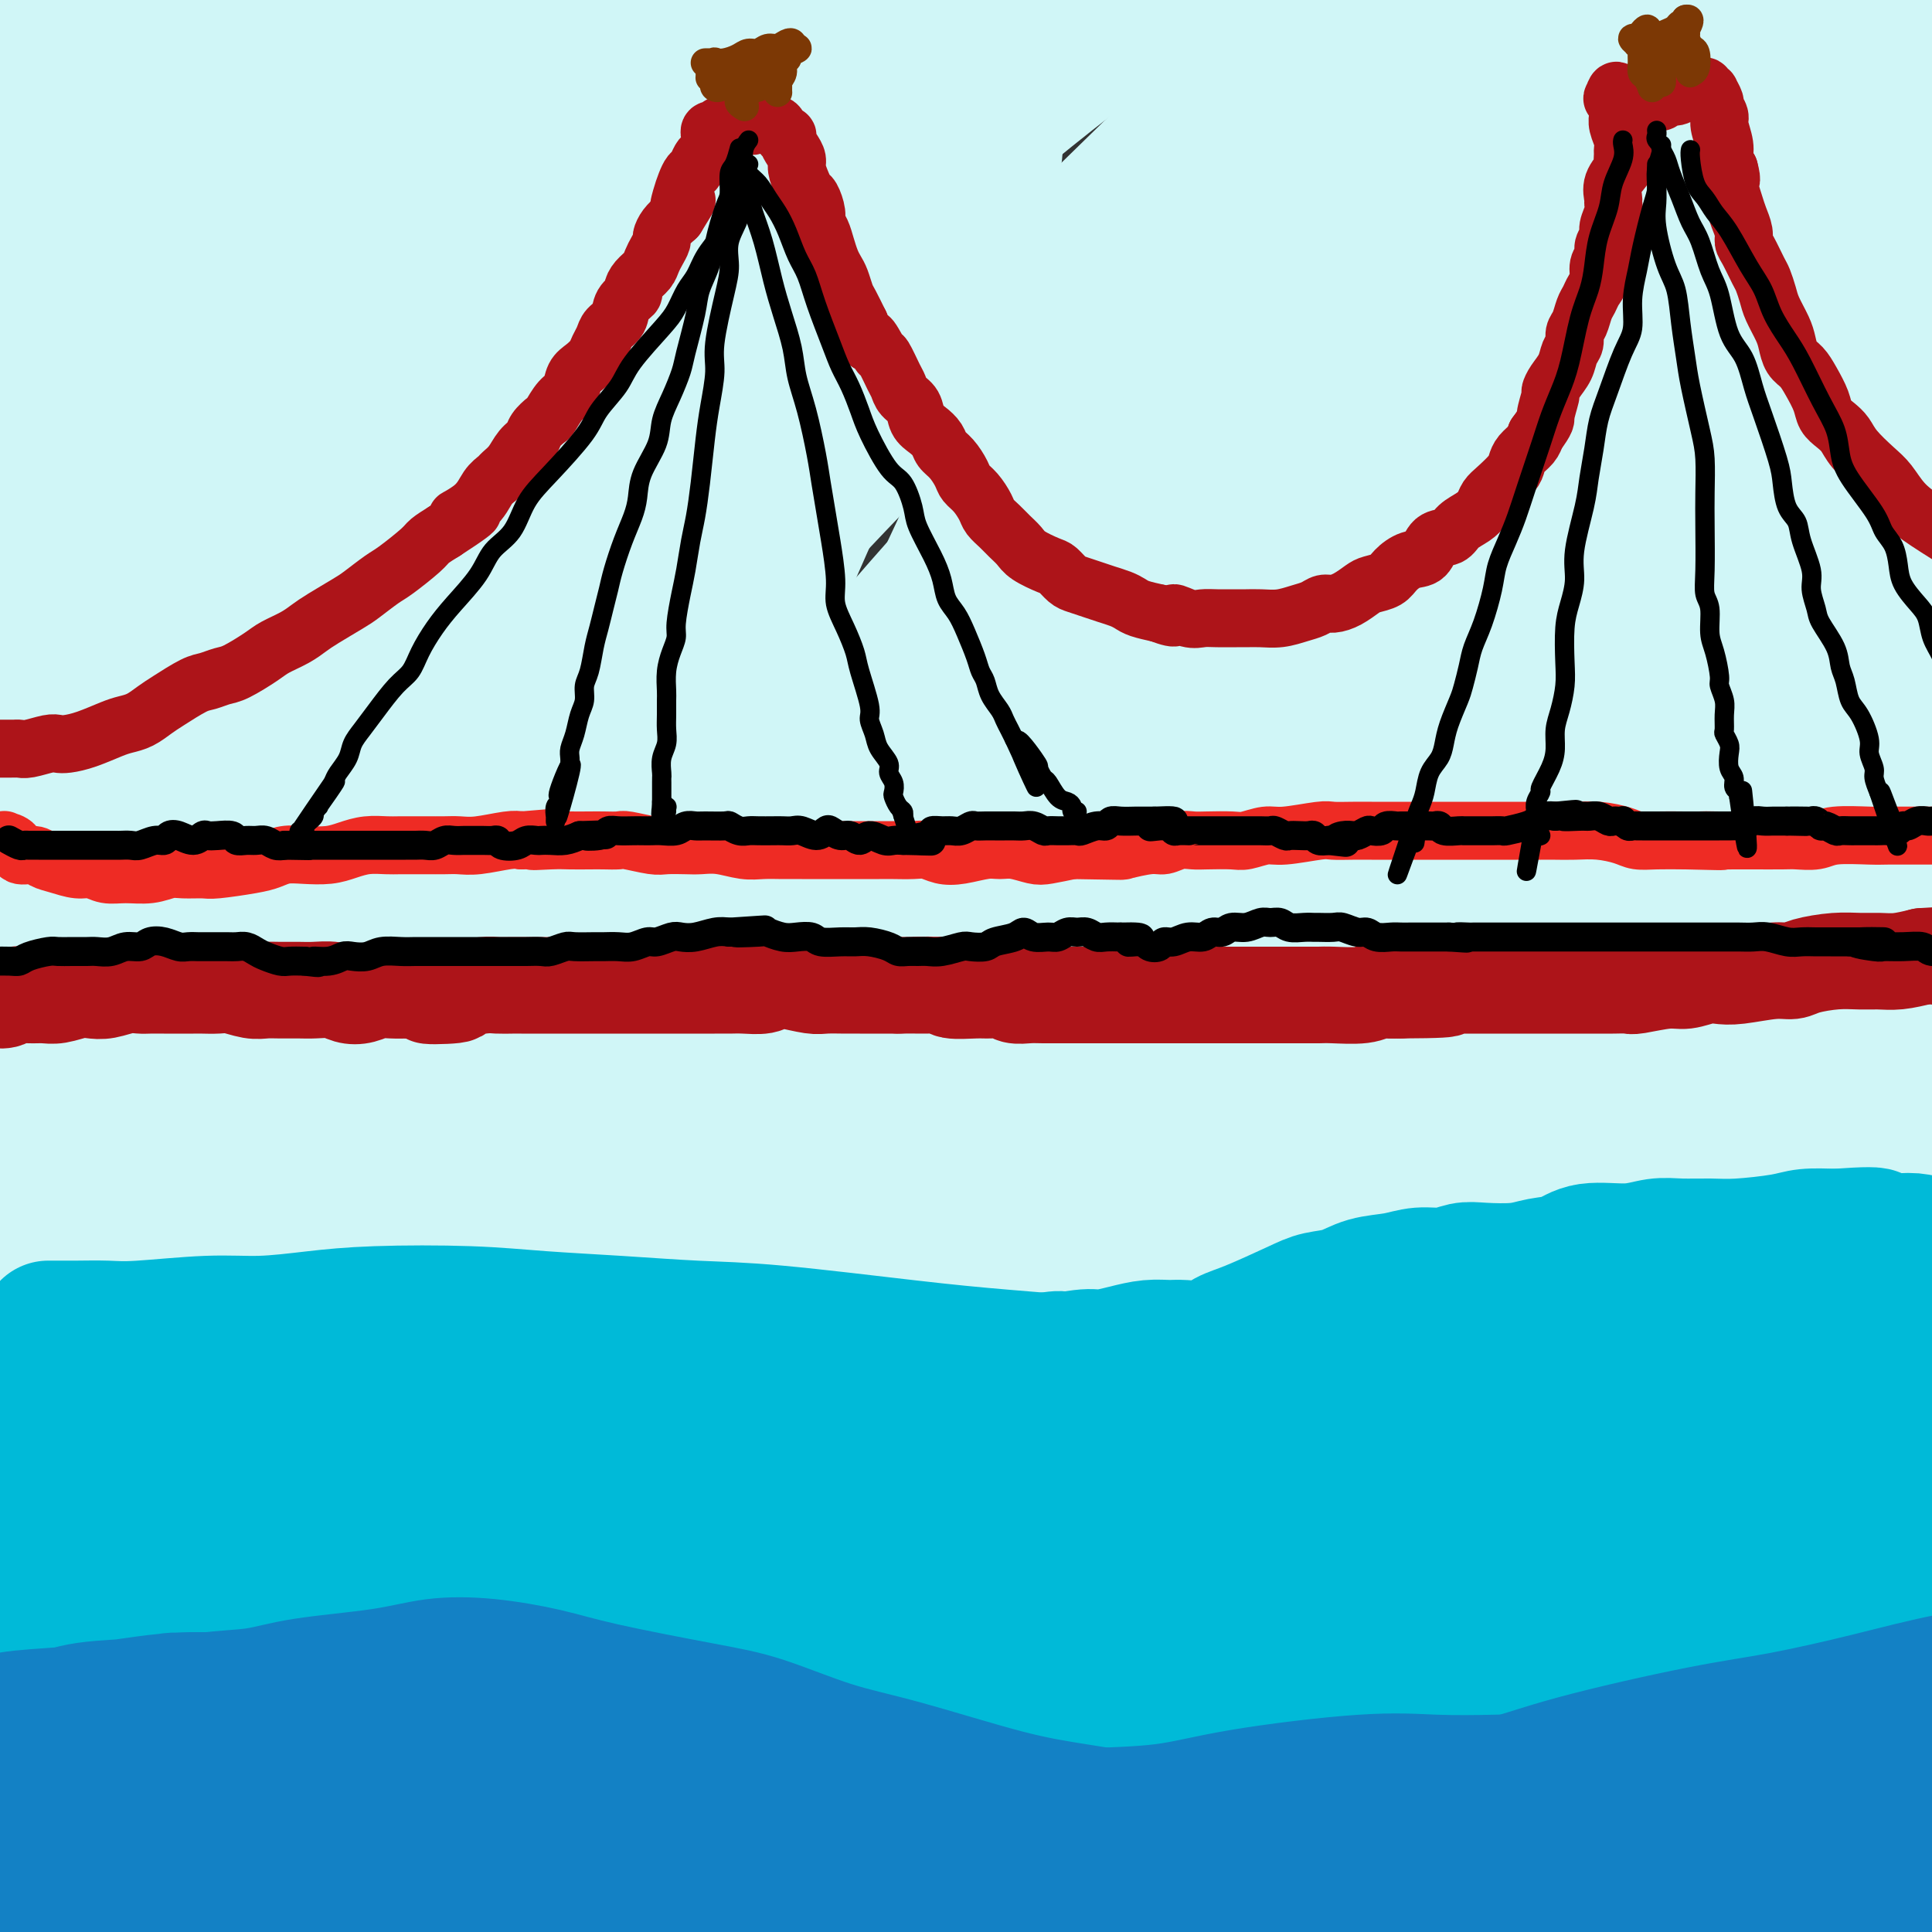 <svg viewBox='0 0 400 400' version='1.1' xmlns='http://www.w3.org/2000/svg' xmlns:xlink='http://www.w3.org/1999/xlink'><rect x="0" y="0" width="400" height="400" fill="#333333" stroke="none"/><g fill='none' stroke='rgb(208,246,247)' stroke-width='28' stroke-linecap='round' stroke-linejoin='round'><path d='M43,35c-3.055,-0.473 -6.110,-0.947 -11,1c-4.890,1.947 -11.615,6.314 -17,10c-5.385,3.686 -9.430,6.692 -13,9c-3.570,2.308 -6.664,3.919 -9,5c-2.336,1.081 -3.914,1.632 -4,0c-0.086,-1.632 1.319,-5.446 3,-9c1.681,-3.554 3.636,-6.848 6,-11c2.364,-4.152 5.135,-9.160 8,-14c2.865,-4.840 5.824,-9.510 8,-13c2.176,-3.490 3.570,-5.801 4,-7c0.430,-1.199 -0.104,-1.286 -2,0c-1.896,1.286 -5.155,3.945 -9,8c-3.845,4.055 -8.278,9.507 -13,15c-4.722,5.493 -9.734,11.026 -14,16c-4.266,4.974 -7.788,9.387 -9,11c-1.212,1.613 -0.115,0.426 2,-2c2.115,-2.426 5.248,-6.090 9,-11c3.752,-4.910 8.121,-11.067 13,-17c4.879,-5.933 10.266,-11.641 15,-17c4.734,-5.359 8.813,-10.368 11,-13c2.187,-2.632 2.480,-2.885 2,-2c-0.480,0.885 -1.735,2.909 -4,6c-2.265,3.091 -5.540,7.249 -12,15c-6.460,7.751 -16.106,19.095 -21,25c-4.894,5.905 -5.038,6.373 -5,7c0.038,0.627 0.257,1.415 2,0c1.743,-1.415 5.008,-5.031 9,-9c3.992,-3.969 8.709,-8.291 16,-15c7.291,-6.709 17.155,-15.806 23,-21c5.845,-5.194 7.670,-6.484 9,-7c1.330,-0.516 2.165,-0.258 3,0'/><path d='M43,-5c9.972,-7.999 3.903,-1.996 -3,8c-6.903,9.996 -14.638,23.984 -22,35c-7.362,11.016 -14.350,19.061 -19,26c-4.650,6.939 -6.961,12.771 -8,16c-1.039,3.229 -0.807,3.855 0,4c0.807,0.145 2.189,-0.193 9,-7c6.811,-6.807 19.052,-20.085 29,-31c9.948,-10.915 17.603,-19.467 26,-28c8.397,-8.533 17.535,-17.048 25,-24c7.465,-6.952 13.257,-12.341 18,-16c4.743,-3.659 8.437,-5.589 10,-6c1.563,-0.411 0.994,0.697 -5,8c-5.994,7.303 -17.412,20.802 -20,24c-2.588,3.198 3.653,-3.904 -7,9c-10.653,12.904 -38.202,45.815 -55,67c-16.798,21.185 -22.845,30.644 -26,36c-3.155,5.356 -3.417,6.608 -2,6c1.417,-0.608 4.514,-3.077 8,-7c3.486,-3.923 7.361,-9.299 19,-23c11.639,-13.701 31.042,-35.727 46,-52c14.958,-16.273 25.473,-26.794 37,-37c11.527,-10.206 24.068,-20.098 33,-27c8.932,-6.902 14.257,-10.814 19,-14c4.743,-3.186 8.905,-5.646 5,-1c-3.905,4.646 -15.877,16.397 -29,30c-13.123,13.603 -27.398,29.056 -43,47c-15.602,17.944 -32.531,38.377 -47,57c-14.469,18.623 -26.476,35.435 -37,51c-10.524,15.565 -19.564,29.883 -23,36c-3.436,6.117 -1.267,4.033 4,-2c5.267,-6.033 13.634,-16.017 22,-26'/><path d='M7,154c10.600,-12.459 24.100,-29.607 37,-46c12.900,-16.393 25.201,-32.033 48,-55c22.799,-22.967 56.097,-53.263 77,-71c20.903,-17.737 29.411,-22.917 36,-27c6.589,-4.083 11.257,-7.070 14,-9c2.743,-1.930 3.559,-2.802 -10,10c-13.559,12.802 -41.495,39.279 -65,63c-23.505,23.721 -42.580,44.685 -62,68c-19.420,23.315 -39.186,48.982 -55,70c-15.814,21.018 -27.677,37.389 -36,50c-8.323,12.611 -13.104,21.462 -14,24c-0.896,2.538 2.095,-1.237 8,-10c5.905,-8.763 14.725,-22.514 27,-40c12.275,-17.486 28.007,-38.708 43,-58c14.993,-19.292 29.248,-36.655 55,-62c25.752,-25.345 62.999,-58.674 86,-77c23.001,-18.326 31.754,-21.651 39,-25c7.246,-3.349 12.985,-6.721 13,-5c0.015,1.721 -5.695,8.537 -14,17c-8.305,8.463 -19.206,18.573 -46,47c-26.794,28.427 -69.483,75.172 -98,109c-28.517,33.828 -42.863,54.741 -56,75c-13.137,20.259 -25.064,39.864 -33,53c-7.936,13.136 -11.880,19.801 -10,19c1.880,-0.801 9.583,-9.069 20,-23c10.417,-13.931 23.549,-33.524 40,-56c16.451,-22.476 36.223,-47.835 58,-73c21.777,-25.165 45.559,-50.137 69,-72c23.441,-21.863 46.542,-40.617 71,-57c24.458,-16.383 50.274,-30.395 61,-35c10.726,-4.605 6.363,0.198 2,5'/><path d='M312,-37c-1.766,3.037 -7.182,8.129 -30,30c-22.818,21.871 -63.038,60.521 -93,91c-29.962,30.479 -49.667,52.789 -70,78c-20.333,25.211 -41.295,53.325 -57,76c-15.705,22.675 -26.154,39.913 -32,50c-5.846,10.087 -7.090,13.023 -8,15c-0.910,1.977 -1.485,2.994 11,-17c12.485,-19.994 38.032,-60.999 60,-92c21.968,-31.001 40.359,-51.999 62,-75c21.641,-23.001 46.533,-48.005 70,-69c23.467,-20.995 45.508,-37.982 70,-54c24.492,-16.018 51.436,-31.069 64,-37c12.564,-5.931 10.747,-2.743 6,2c-4.747,4.743 -12.423,11.039 -27,24c-14.577,12.961 -36.053,32.586 -57,51c-20.947,18.414 -41.363,35.616 -72,69c-30.637,33.384 -71.493,82.950 -95,113c-23.507,30.050 -29.664,40.583 -34,48c-4.336,7.417 -6.851,11.716 -8,14c-1.149,2.284 -0.931,2.551 13,-16c13.931,-18.551 41.577,-55.919 65,-85c23.423,-29.081 42.625,-49.874 65,-72c22.375,-22.126 47.925,-45.586 71,-65c23.075,-19.414 43.676,-34.782 60,-46c16.324,-11.218 28.372,-18.285 34,-21c5.628,-2.715 4.837,-1.076 -3,6c-7.837,7.076 -22.719,19.589 -42,37c-19.281,17.411 -42.962,39.718 -65,61c-22.038,21.282 -42.433,41.537 -71,76c-28.567,34.463 -65.305,83.132 -85,111c-19.695,27.868 -22.348,34.934 -25,42'/><path d='M89,308c-5.368,9.693 -6.288,12.927 -3,10c3.288,-2.927 10.785,-12.015 19,-24c8.215,-11.985 17.147,-26.869 42,-59c24.853,-32.131 65.627,-81.510 96,-115c30.373,-33.490 50.343,-51.090 73,-70c22.657,-18.910 48.000,-39.131 67,-53c19.000,-13.869 31.659,-21.386 41,-27c9.341,-5.614 15.366,-9.327 10,-4c-5.366,5.327 -22.123,19.692 -42,37c-19.877,17.308 -42.876,37.558 -68,62c-25.124,24.442 -52.375,53.076 -76,80c-23.625,26.924 -43.624,52.137 -65,84c-21.376,31.863 -44.129,70.377 -54,87c-9.871,16.623 -6.862,11.357 -7,13c-0.138,1.643 -3.425,10.196 0,6c3.425,-4.196 13.562,-21.140 35,-52c21.438,-30.860 54.176,-75.636 80,-108c25.824,-32.364 44.733,-52.317 66,-73c21.267,-20.683 44.891,-42.095 65,-59c20.109,-16.905 36.701,-29.303 49,-38c12.299,-8.697 20.303,-13.691 20,-12c-0.303,1.691 -8.913,10.069 -26,27c-17.087,16.931 -42.650,42.414 -58,58c-15.350,15.586 -20.485,21.273 -35,37c-14.515,15.727 -38.409,41.494 -69,87c-30.591,45.506 -67.879,110.751 -84,140c-16.121,29.249 -11.077,22.503 -9,20c2.077,-2.503 1.186,-0.764 5,-8c3.814,-7.236 12.335,-23.448 22,-42c9.665,-18.552 20.476,-39.443 43,-71c22.524,-31.557 56.762,-73.778 91,-116'/><path d='M317,125c25.186,-29.054 42.650,-43.691 63,-60c20.350,-16.309 43.585,-34.292 53,-41c9.415,-6.708 5.010,-2.142 3,0c-2.010,2.142 -1.626,1.860 -20,22c-18.374,20.140 -55.508,60.700 -83,94c-27.492,33.300 -45.342,59.338 -62,86c-16.658,26.662 -32.122,53.948 -43,75c-10.878,21.052 -17.168,35.871 -21,46c-3.832,10.129 -5.205,15.567 -2,11c3.205,-4.567 10.989,-19.141 21,-38c10.011,-18.859 22.250,-42.003 35,-65c12.750,-22.997 26.012,-45.848 51,-79c24.988,-33.152 61.703,-76.606 85,-102c23.297,-25.394 33.175,-32.730 40,-38c6.825,-5.270 10.598,-8.474 8,-6c-2.598,2.474 -11.566,10.627 -27,28c-15.434,17.373 -37.334,43.965 -59,71c-21.666,27.035 -43.099,54.512 -67,98c-23.901,43.488 -50.269,102.988 -64,135c-13.731,32.012 -14.823,36.535 -15,39c-0.177,2.465 0.561,2.870 1,3c0.439,0.130 0.577,-0.015 14,-27c13.423,-26.985 40.130,-80.808 52,-104c11.870,-23.192 8.902,-15.751 12,-22c3.098,-6.249 12.261,-26.186 42,-64c29.739,-37.814 80.054,-93.505 102,-117c21.946,-23.495 15.524,-14.796 7,-5c-8.524,9.796 -19.151,20.688 -37,45c-17.849,24.312 -42.921,62.046 -56,80c-13.079,17.954 -14.165,16.130 -28,47c-13.835,30.870 -40.417,94.435 -67,158'/><path d='M255,395c-12.209,30.136 -9.230,26.475 -8,25c1.230,-1.475 0.712,-0.766 3,-7c2.288,-6.234 7.383,-19.411 15,-39c7.617,-19.589 17.758,-45.588 29,-71c11.242,-25.412 23.586,-50.235 47,-86c23.414,-35.765 57.898,-82.470 79,-109c21.102,-26.530 28.820,-32.884 34,-37c5.180,-4.116 7.820,-5.992 7,-5c-0.820,0.992 -5.099,4.853 -24,32c-18.901,27.147 -52.423,77.579 -75,116c-22.577,38.421 -34.208,64.831 -45,92c-10.792,27.169 -20.745,55.096 -27,73c-6.255,17.904 -8.811,25.784 -11,33c-2.189,7.216 -4.011,13.769 -1,4c3.011,-9.769 10.854,-35.860 16,-51c5.146,-15.140 7.594,-19.331 12,-33c4.406,-13.669 10.769,-36.818 35,-79c24.231,-42.182 66.330,-103.397 88,-132c21.670,-28.603 22.912,-24.592 24,-23c1.088,1.592 2.022,0.767 -3,9c-5.022,8.233 -16.001,25.525 -30,49c-13.999,23.475 -31.019,53.133 -46,83c-14.981,29.867 -27.923,59.942 -40,98c-12.077,38.058 -23.287,84.099 -29,107c-5.713,22.901 -5.928,22.663 -6,21c-0.072,-1.663 -0.002,-4.751 0,-11c0.002,-6.249 -0.063,-15.658 6,-43c6.063,-27.342 18.254,-72.617 30,-108c11.746,-35.383 23.047,-60.872 30,-76c6.953,-15.128 9.558,-19.894 16,-30c6.442,-10.106 16.721,-25.553 27,-41'/><path d='M408,156c7.696,-13.564 5.436,-11.975 -3,9c-8.436,20.975 -23.048,61.338 -30,79c-6.952,17.662 -6.244,12.625 -12,40c-5.756,27.375 -17.977,87.162 -23,122c-5.023,34.838 -2.847,44.729 -2,51c0.847,6.271 0.364,8.924 1,1c0.636,-7.924 2.391,-26.425 6,-49c3.609,-22.575 9.070,-49.223 16,-75c6.930,-25.777 15.327,-50.683 29,-81c13.673,-30.317 32.621,-66.046 43,-83c10.379,-16.954 12.189,-15.133 13,-13c0.811,2.133 0.623,4.579 -4,20c-4.623,15.421 -13.679,43.818 -18,54c-4.321,10.182 -3.906,2.149 -12,37c-8.094,34.851 -24.698,112.587 -32,150c-7.302,37.413 -5.302,34.505 -5,34c0.302,-0.505 -1.095,1.395 -2,-2c-0.905,-3.395 -1.317,-12.086 2,-35c3.317,-22.914 10.363,-60.053 17,-87c6.637,-26.947 12.864,-43.703 19,-59c6.136,-15.297 12.182,-29.135 16,-36c3.818,-6.865 5.409,-6.757 6,-5c0.591,1.757 0.183,5.162 -5,28c-5.183,22.838 -15.142,65.107 -21,98c-5.858,32.893 -7.614,56.408 -9,79c-1.386,22.592 -2.403,44.260 -3,59c-0.597,14.740 -0.773,22.552 -3,19c-2.227,-3.552 -6.504,-18.468 -8,-40c-1.496,-21.532 -0.210,-49.682 0,-64c0.210,-14.318 -0.654,-14.805 4,-36c4.654,-21.195 14.827,-63.097 25,-105'/><path d='M413,266c7.253,-25.139 12.885,-35.486 16,-41c3.115,-5.514 3.712,-6.196 1,2c-2.712,8.196 -8.732,25.270 -16,47c-7.268,21.730 -15.784,48.115 -23,74c-7.216,25.885 -13.133,51.268 -19,79c-5.867,27.732 -11.683,57.812 -16,70c-4.317,12.188 -7.135,6.483 -11,-2c-3.865,-8.483 -8.779,-19.746 -11,-36c-2.221,-16.254 -1.751,-37.500 -1,-57c0.751,-19.500 1.781,-37.254 6,-61c4.219,-23.746 11.625,-53.482 15,-68c3.375,-14.518 2.718,-13.817 1,-11c-1.718,2.817 -4.496,7.750 -9,21c-4.504,13.250 -10.734,34.817 -17,56c-6.266,21.183 -12.567,41.982 -18,74c-5.433,32.018 -9.999,75.254 -13,97c-3.001,21.746 -4.436,22.000 -7,19c-2.564,-3.000 -6.256,-9.255 -10,-18c-3.744,-8.745 -7.540,-19.982 -9,-52c-1.460,-32.018 -0.583,-84.818 0,-109c0.583,-24.182 0.874,-19.748 5,-36c4.126,-16.252 12.088,-53.191 16,-71c3.912,-17.809 3.773,-16.488 -1,-3c-4.773,13.488 -14.180,39.143 -22,64c-7.820,24.857 -14.054,48.917 -19,75c-4.946,26.083 -8.603,54.190 -11,77c-2.397,22.810 -3.535,40.325 -5,52c-1.465,11.675 -3.259,17.511 -7,9c-3.741,-8.511 -9.430,-31.368 -12,-55c-2.570,-23.632 -2.020,-48.038 -1,-65c1.020,-16.962 2.510,-26.481 4,-36'/><path d='M219,361c4.360,-24.932 13.261,-69.261 21,-97c7.739,-27.739 14.316,-38.887 17,-43c2.684,-4.113 1.475,-1.190 -1,7c-2.475,8.190 -6.215,21.648 -11,41c-4.785,19.352 -10.616,44.599 -15,69c-4.384,24.401 -7.322,47.955 -9,74c-1.678,26.045 -2.098,54.582 -3,66c-0.902,11.418 -2.287,5.716 -4,-4c-1.713,-9.716 -3.755,-23.446 -5,-43c-1.245,-19.554 -1.692,-44.930 0,-72c1.692,-27.070 5.522,-55.832 10,-82c4.478,-26.168 9.602,-49.740 19,-78c9.398,-28.260 23.068,-61.206 30,-77c6.932,-15.794 7.125,-14.436 7,-15c-0.125,-0.564 -0.567,-3.049 -10,16c-9.433,19.049 -27.855,59.633 -41,94c-13.145,34.367 -21.012,62.519 -27,93c-5.988,30.481 -10.097,63.292 -13,87c-2.903,23.708 -4.598,38.314 -6,48c-1.402,9.686 -2.510,14.454 -6,2c-3.490,-12.454 -9.363,-42.129 -12,-67c-2.637,-24.871 -2.037,-44.937 1,-74c3.037,-29.063 8.510,-67.121 10,-84c1.490,-16.879 -1.003,-12.577 9,-40c10.003,-27.423 32.500,-86.572 42,-111c9.500,-24.428 6.001,-14.136 2,-6c-4.001,8.136 -8.506,14.117 -17,31c-8.494,16.883 -20.978,44.670 -33,72c-12.022,27.330 -23.583,54.204 -33,101c-9.417,46.796 -16.691,113.513 -20,151c-3.309,37.487 -2.655,45.743 -2,54'/><path d='M119,474c-1.005,13.300 -2.518,19.548 -5,9c-2.482,-10.548 -5.932,-37.894 -7,-64c-1.068,-26.106 0.247,-50.972 3,-80c2.753,-29.028 6.945,-62.216 14,-96c7.055,-33.784 16.971,-68.163 28,-98c11.029,-29.837 23.169,-55.133 33,-74c9.831,-18.867 17.353,-31.306 20,-37c2.647,-5.694 0.421,-4.644 -9,12c-9.421,16.644 -26.035,48.883 -34,61c-7.965,12.117 -7.279,4.111 -21,45c-13.721,40.889 -41.848,130.674 -54,189c-12.152,58.326 -8.328,85.194 -7,103c1.328,17.806 0.159,26.549 -1,29c-1.159,2.451 -2.308,-1.391 -3,-13c-0.692,-11.609 -0.928,-30.985 -1,-51c-0.072,-20.015 0.020,-40.667 7,-84c6.980,-43.333 20.847,-109.345 34,-154c13.153,-44.655 25.593,-67.952 38,-90c12.407,-22.048 24.782,-42.848 34,-57c9.218,-14.152 15.277,-21.655 12,-16c-3.277,5.655 -15.892,24.467 -30,48c-14.108,23.533 -29.710,51.788 -45,85c-15.290,33.212 -30.268,71.380 -42,111c-11.732,39.620 -20.218,80.691 -25,116c-4.782,35.309 -5.859,64.855 -8,86c-2.141,21.145 -5.346,33.888 -8,35c-2.654,1.112 -4.758,-9.406 -6,-26c-1.242,-16.594 -1.622,-39.262 -2,-62c-0.378,-22.738 -0.756,-45.545 6,-86c6.756,-40.455 20.644,-98.559 31,-135c10.356,-36.441 17.178,-51.221 24,-66'/><path d='M95,114c7.099,-16.831 12.847,-25.910 15,-29c2.153,-3.090 0.713,-0.192 -3,6c-3.713,6.192 -9.697,15.678 -21,50c-11.303,34.322 -27.923,93.480 -37,137c-9.077,43.520 -10.610,71.403 -11,99c-0.390,27.597 0.364,54.909 1,74c0.636,19.091 1.156,29.961 -1,29c-2.156,-0.961 -6.987,-13.752 -10,-30c-3.013,-16.248 -4.209,-35.954 -5,-59c-0.791,-23.046 -1.178,-49.431 0,-77c1.178,-27.569 3.919,-56.320 8,-82c4.081,-25.680 9.500,-48.287 16,-70c6.500,-21.713 14.080,-42.532 17,-51c2.920,-8.468 1.179,-4.586 -2,5c-3.179,9.586 -7.797,24.875 -13,42c-5.203,17.125 -10.990,36.087 -16,72c-5.010,35.913 -9.243,88.778 -11,121c-1.757,32.222 -1.037,43.802 -1,53c0.037,9.198 -0.610,16.014 -2,16c-1.390,-0.014 -3.522,-6.858 -6,-16c-2.478,-9.142 -5.302,-20.584 -6,-47c-0.698,-26.416 0.728,-67.808 3,-98c2.272,-30.192 5.388,-49.184 9,-67c3.612,-17.816 7.719,-34.455 11,-47c3.281,-12.545 5.737,-20.996 5,-19c-0.737,1.996 -4.668,14.439 -9,31c-4.332,16.561 -9.064,37.239 -13,61c-3.936,23.761 -7.076,50.606 -9,76c-1.924,25.394 -2.633,49.337 -3,69c-0.367,19.663 -0.390,35.047 -2,41c-1.610,5.953 -4.805,2.477 -8,-1'/><path d='M-9,403c-2.452,-6.633 -4.583,-22.717 -6,-40c-1.417,-17.283 -2.119,-35.767 -1,-60c1.119,-24.233 4.061,-54.216 5,-69c0.939,-14.784 -0.125,-14.371 5,-34c5.125,-19.629 16.440,-59.301 21,-74c4.560,-14.699 2.365,-4.424 0,7c-2.365,11.424 -4.901,23.997 -8,45c-3.099,21.003 -6.760,50.434 -9,78c-2.240,27.566 -3.058,53.266 -1,89c2.058,35.734 6.992,81.503 10,104c3.008,22.497 4.091,21.724 4,22c-0.091,0.276 -1.355,1.601 -2,-17c-0.645,-18.601 -0.672,-57.129 1,-87c1.672,-29.871 5.044,-51.084 10,-76c4.956,-24.916 11.495,-53.534 19,-80c7.505,-26.466 15.976,-50.781 24,-71c8.024,-20.219 15.601,-36.344 21,-45c5.399,-8.656 8.620,-9.843 8,-3c-0.620,6.843 -5.083,21.716 -10,43c-4.917,21.284 -10.290,48.979 -15,76c-4.710,27.021 -8.759,53.369 -10,90c-1.241,36.631 0.324,83.547 1,108c0.676,24.453 0.463,26.445 0,27c-0.463,0.555 -1.175,-0.326 -2,-9c-0.825,-8.674 -1.762,-25.139 -3,-42c-1.238,-16.861 -2.777,-34.117 0,-68c2.777,-33.883 9.868,-84.391 17,-118c7.132,-33.609 14.303,-50.318 20,-64c5.697,-13.682 9.918,-24.338 13,-32c3.082,-7.662 5.023,-12.332 3,0c-2.023,12.332 -8.012,41.666 -14,71'/><path d='M92,174c-4.577,25.357 -9.019,53.250 -12,83c-2.981,29.750 -4.502,61.356 -4,90c0.502,28.644 3.027,54.327 5,73c1.973,18.673 3.394,30.338 3,32c-0.394,1.662 -2.604,-6.678 -4,-21c-1.396,-14.322 -1.978,-34.627 -1,-59c0.978,-24.373 3.517,-52.815 7,-80c3.483,-27.185 7.911,-53.112 17,-82c9.089,-28.888 22.838,-60.736 30,-75c7.162,-14.264 7.735,-10.943 8,-5c0.265,5.943 0.220,14.509 -2,32c-2.220,17.491 -6.615,43.908 -10,69c-3.385,25.092 -5.759,48.860 -6,87c-0.241,38.140 1.651,90.651 3,116c1.349,25.349 2.153,23.537 2,30c-0.153,6.463 -1.265,21.201 -4,-12c-2.735,-33.201 -7.094,-114.343 4,-180c11.094,-65.657 37.641,-115.831 41,-101c3.359,14.831 -16.469,94.666 -21,115c-4.531,20.334 6.234,-18.833 17,-58'/><path d='M165,228c7.228,-27.979 16.799,-68.925 15,-32c-1.799,36.925 -14.967,151.723 -20,203c-5.033,51.277 -1.930,39.035 -4,46c-2.070,6.965 -9.314,33.137 -5,-14c4.314,-47.137 20.184,-167.583 26,-212c5.816,-44.417 1.577,-12.804 -1,6c-2.577,18.804 -3.494,24.797 -9,54c-5.506,29.203 -15.603,81.614 -9,67c6.603,-14.614 29.905,-96.253 37,-119c7.095,-22.747 -2.016,13.398 -8,37c-5.984,23.602 -8.842,34.662 -11,50c-2.158,15.338 -3.617,34.954 -5,26c-1.383,-8.954 -2.692,-46.477 -4,-84'/><path d='M167,256c4.380,-22.041 17.329,-35.145 18,-27c0.671,8.145 -10.935,37.539 -28,89c-17.065,51.461 -39.590,124.989 -37,124c2.590,-0.989 30.295,-76.494 58,-152'/><path d='M178,290c15.874,-38.934 26.560,-60.268 17,-38c-9.560,22.268 -39.367,88.136 -54,123c-14.633,34.864 -14.091,38.722 -16,51c-1.909,12.278 -6.269,32.977 -9,27c-2.731,-5.977 -3.835,-38.630 3,-46c6.835,-7.370 21.607,10.545 32,12c10.393,1.455 16.405,-13.548 22,-24c5.595,-10.452 10.771,-16.354 19,-27c8.229,-10.646 19.511,-26.038 29,-38c9.489,-11.962 17.183,-20.496 23,-25c5.817,-4.504 9.755,-4.979 13,-2c3.245,2.979 5.795,9.412 8,20c2.205,10.588 4.063,25.332 5,41c0.937,15.668 0.952,32.262 4,53c3.048,20.738 9.128,45.622 13,57c3.872,11.378 5.535,9.251 8,4c2.465,-5.251 5.733,-13.625 9,-22'/><path d='M304,456c2.946,-9.171 5.811,-21.099 12,-42c6.189,-20.901 15.704,-50.776 22,-68c6.296,-17.224 9.375,-21.797 12,-26c2.625,-4.203 4.796,-8.037 6,-8c1.204,0.037 1.439,3.944 1,9c-0.439,5.056 -1.554,11.261 -4,27c-2.446,15.739 -6.225,41.013 -8,56c-1.775,14.987 -1.547,19.686 -2,23c-0.453,3.314 -1.588,5.242 -2,4c-0.412,-1.242 -0.103,-5.654 1,-15c1.103,-9.346 2.999,-23.627 7,-38c4.001,-14.373 10.108,-28.839 14,-38c3.892,-9.161 5.571,-13.018 7,-15c1.429,-1.982 2.609,-2.091 3,-1c0.391,1.091 -0.005,3.380 -2,13c-1.995,9.620 -5.587,26.571 -8,37c-2.413,10.429 -3.646,14.336 -5,17c-1.354,2.664 -2.828,4.085 -3,3c-0.172,-1.085 0.957,-4.675 1,-6c0.043,-1.325 -1.000,-0.385 2,-4c3.000,-3.615 10.041,-11.786 13,-19c2.959,-7.214 1.834,-13.472 2,-18c0.166,-4.528 1.622,-7.327 2,-8c0.378,-0.673 -0.321,0.780 -1,4c-0.679,3.220 -1.337,8.206 -2,12c-0.663,3.794 -1.332,6.397 -2,9'/><path d='M370,364c-0.833,4.167 -0.417,2.083 0,0'/></g>
<g fill='none' stroke='rgb(0,186,216)' stroke-width='28' stroke-linecap='round' stroke-linejoin='round'><path d='M5,299c-0.602,-0.024 -1.205,-0.048 -1,0c0.205,0.048 1.217,0.168 2,0c0.783,-0.168 1.337,-0.625 3,-1c1.663,-0.375 4.436,-0.670 7,-1c2.564,-0.330 4.920,-0.695 8,-1c3.080,-0.305 6.884,-0.550 10,-1c3.116,-0.450 5.544,-1.105 11,-2c5.456,-0.895 13.941,-2.030 20,-3c6.059,-0.970 9.692,-1.776 14,-2c4.308,-0.224 9.290,0.132 15,0c5.710,-0.132 12.147,-0.753 20,-1c7.853,-0.247 17.123,-0.119 25,0c7.877,0.119 14.360,0.230 22,0c7.640,-0.230 16.438,-0.800 24,-1c7.562,-0.200 13.890,-0.031 25,-1c11.110,-0.969 27.002,-3.076 38,-4c10.998,-0.924 17.103,-0.664 25,-1c7.897,-0.336 17.586,-1.269 27,-2c9.414,-0.731 18.554,-1.262 27,-2c8.446,-0.738 16.200,-1.683 29,-3c12.800,-1.317 30.647,-3.006 43,-4c12.353,-0.994 19.214,-1.294 28,-1c8.786,0.294 19.498,1.182 28,2c8.502,0.818 14.793,1.567 25,3c10.207,1.433 24.329,3.551 34,5c9.671,1.449 14.890,2.231 22,3c7.110,0.769 16.112,1.527 21,2c4.888,0.473 5.661,0.663 10,1c4.339,0.337 12.245,0.822 17,1c4.755,0.178 6.359,0.051 7,0c0.641,-0.051 0.321,-0.025 0,0'/><path d='M10,275c0.543,-0.002 1.086,-0.005 2,0c0.914,0.005 2.200,0.016 4,0c1.800,-0.016 4.115,-0.060 6,0c1.885,0.060 3.339,0.223 7,0c3.661,-0.223 9.527,-0.831 14,-1c4.473,-0.169 7.553,0.101 11,0c3.447,-0.101 7.261,-0.574 11,-1c3.739,-0.426 7.404,-0.804 13,-1c5.596,-0.196 13.123,-0.209 19,0c5.877,0.209 10.105,0.640 15,1c4.895,0.360 10.456,0.649 16,1c5.544,0.351 11.070,0.765 16,1c4.930,0.235 9.265,0.292 17,1c7.735,0.708 18.869,2.068 27,3c8.131,0.932 13.259,1.435 20,2c6.741,0.565 15.096,1.193 22,2c6.904,0.807 12.359,1.794 23,2c10.641,0.206 26.468,-0.368 38,-1c11.532,-0.632 18.768,-1.321 27,-2c8.232,-0.679 17.460,-1.350 27,-2c9.540,-0.650 19.393,-1.281 28,-2c8.607,-0.719 15.968,-1.526 29,-3c13.032,-1.474 31.736,-3.614 45,-5c13.264,-1.386 21.087,-2.018 30,-3c8.913,-0.982 18.916,-2.316 30,-3c11.084,-0.684 23.249,-0.719 29,-1c5.751,-0.281 5.087,-0.806 13,-1c7.913,-0.194 24.404,-0.055 31,0c6.596,0.055 3.298,0.028 0,0'/><path d='M49,303c-3.610,2.525 -7.221,5.050 -13,12c-5.779,6.950 -13.728,18.325 -19,26c-5.272,7.675 -7.868,11.649 -10,15c-2.132,3.351 -3.799,6.078 -5,8c-1.201,1.922 -1.934,3.040 -1,1c0.934,-2.040 3.536,-7.239 6,-12c2.464,-4.761 4.791,-9.085 7,-14c2.209,-4.915 4.299,-10.421 6,-14c1.701,-3.579 3.013,-5.233 4,-7c0.987,-1.767 1.650,-3.648 1,-2c-0.650,1.648 -2.613,6.826 -5,13c-2.387,6.174 -5.199,13.344 -8,21c-2.801,7.656 -5.590,15.798 -9,25c-3.410,9.202 -7.442,19.462 -9,24c-1.558,4.538 -0.642,3.353 1,1c1.642,-2.353 4.008,-5.873 7,-11c2.992,-5.127 6.608,-11.860 11,-20c4.392,-8.140 9.558,-17.688 14,-26c4.442,-8.312 8.160,-15.387 12,-22c3.840,-6.613 7.803,-12.765 9,-15c1.197,-2.235 -0.371,-0.555 -2,3c-1.629,3.555 -3.318,8.984 -7,19c-3.682,10.016 -9.358,24.620 -12,32c-2.642,7.380 -2.249,7.536 -6,19c-3.751,11.464 -11.647,34.235 -14,43c-2.353,8.765 0.835,3.523 4,-1c3.165,-4.523 6.307,-8.328 10,-14c3.693,-5.672 7.938,-13.211 17,-28c9.062,-14.789 22.940,-36.828 32,-51c9.060,-14.172 13.303,-20.478 17,-25c3.697,-4.522 6.849,-7.261 10,-10'/><path d='M97,293c4.917,-6.201 3.709,-4.205 0,5c-3.709,9.205 -9.918,25.618 -17,43c-7.082,17.382 -15.036,35.733 -18,42c-2.964,6.267 -0.939,0.451 -5,10c-4.061,9.549 -14.207,34.462 -19,46c-4.793,11.538 -4.233,9.702 -1,4c3.233,-5.702 9.138,-15.271 15,-26c5.862,-10.729 11.682,-22.617 19,-36c7.318,-13.383 16.134,-28.261 24,-41c7.866,-12.739 14.783,-23.340 22,-33c7.217,-9.660 14.734,-18.378 18,-21c3.266,-2.622 2.283,0.854 0,7c-2.283,6.146 -5.864,14.964 -11,27c-5.136,12.036 -11.828,27.290 -18,42c-6.172,14.710 -11.824,28.875 -18,45c-6.176,16.125 -12.875,34.211 -16,43c-3.125,8.789 -2.676,8.281 -1,6c1.676,-2.281 4.580,-6.336 8,-12c3.420,-5.664 7.358,-12.936 17,-30c9.642,-17.064 24.989,-43.919 36,-62c11.011,-18.081 17.687,-27.388 24,-36c6.313,-8.612 12.264,-16.530 16,-21c3.736,-4.470 5.258,-5.492 6,-6c0.742,-0.508 0.705,-0.504 -5,12c-5.705,12.504 -17.078,37.507 -26,56c-8.922,18.493 -15.393,30.477 -21,43c-5.607,12.523 -10.351,25.585 -14,35c-3.649,9.415 -6.205,15.183 -6,16c0.205,0.817 3.171,-3.319 8,-11c4.829,-7.681 11.523,-18.909 19,-32c7.477,-13.091 15.739,-28.046 24,-43'/><path d='M157,365c12.811,-20.453 19.339,-28.586 26,-38c6.661,-9.414 13.454,-20.109 19,-27c5.546,-6.891 9.845,-9.979 11,-9c1.155,0.979 -0.834,6.025 -6,17c-5.166,10.975 -13.510,27.880 -17,35c-3.490,7.120 -2.125,4.455 -10,22c-7.875,17.545 -24.991,55.301 -32,72c-7.009,16.699 -3.913,12.340 -2,10c1.913,-2.340 2.642,-2.661 6,-8c3.358,-5.339 9.343,-15.695 15,-26c5.657,-10.305 10.984,-20.558 21,-38c10.016,-17.442 24.720,-42.072 34,-57c9.280,-14.928 13.136,-20.155 16,-24c2.864,-3.845 4.735,-6.309 6,-8c1.265,-1.691 1.925,-2.611 -3,8c-4.925,10.611 -15.436,32.751 -24,51c-8.564,18.249 -15.180,32.605 -22,47c-6.820,14.395 -13.845,28.827 -19,40c-5.155,11.173 -8.442,19.087 -11,25c-2.558,5.913 -4.388,9.823 -2,6c2.388,-3.823 8.993,-15.381 16,-28c7.007,-12.619 14.418,-26.300 23,-41c8.582,-14.700 18.337,-30.419 27,-44c8.663,-13.581 16.233,-25.025 24,-35c7.767,-9.975 15.729,-18.482 19,-21c3.271,-2.518 1.849,0.953 -1,7c-2.849,6.047 -7.125,14.670 -13,27c-5.875,12.330 -13.348,28.367 -20,43c-6.652,14.633 -12.483,27.863 -19,43c-6.517,15.137 -13.719,32.182 -17,40c-3.281,7.818 -2.640,6.409 -2,5'/><path d='M200,459c-10.711,25.163 -1.489,5.571 8,-14c9.489,-19.571 19.245,-39.122 28,-56c8.755,-16.878 16.509,-31.083 25,-45c8.491,-13.917 17.720,-27.547 25,-38c7.280,-10.453 12.611,-17.730 16,-22c3.389,-4.270 4.835,-5.533 6,-6c1.165,-0.467 2.047,-0.137 -3,12c-5.047,12.137 -16.024,36.081 -25,56c-8.976,19.919 -15.949,35.813 -22,51c-6.051,15.187 -11.178,29.666 -15,40c-3.822,10.334 -6.340,16.523 -7,18c-0.660,1.477 0.537,-1.758 3,-8c2.463,-6.242 6.191,-15.491 11,-27c4.809,-11.509 10.699,-25.279 18,-40c7.301,-14.721 16.014,-30.393 24,-44c7.986,-13.607 15.244,-25.150 23,-35c7.756,-9.850 16.011,-18.007 20,-21c3.989,-2.993 3.713,-0.822 2,5c-1.713,5.822 -4.863,15.294 -9,27c-4.137,11.706 -9.262,25.646 -16,48c-6.738,22.354 -15.089,53.121 -19,69c-3.911,15.879 -3.383,16.869 -3,17c0.383,0.131 0.619,-0.597 3,-6c2.381,-5.403 6.906,-15.482 11,-26c4.094,-10.518 7.758,-21.477 16,-42c8.242,-20.523 21.062,-50.610 30,-69c8.938,-18.390 13.994,-25.082 18,-30c4.006,-4.918 6.960,-8.060 9,-10c2.040,-1.940 3.165,-2.676 0,10c-3.165,12.676 -10.618,38.765 -16,61c-5.382,22.235 -8.691,40.618 -12,59'/><path d='M349,393c-5.949,30.244 -6.820,40.852 -7,50c-0.180,9.148 0.331,16.834 0,21c-0.331,4.166 -1.504,4.811 1,-6c2.504,-10.811 8.685,-33.079 14,-52c5.315,-18.921 9.763,-34.494 15,-51c5.237,-16.506 11.264,-33.946 17,-48c5.736,-14.054 11.183,-24.724 15,-32c3.817,-7.276 6.006,-11.159 6,-9c-0.006,2.159 -2.206,10.362 -5,22c-2.794,11.638 -6.181,26.713 -10,45c-3.819,18.287 -8.070,39.785 -11,59c-2.930,19.215 -4.541,36.147 -6,49c-1.459,12.853 -2.768,21.626 -3,22c-0.232,0.374 0.613,-7.652 2,-19c1.387,-11.348 3.317,-26.018 6,-40c2.683,-13.982 6.121,-27.275 12,-46c5.879,-18.725 14.201,-42.880 19,-55c4.799,-12.120 6.075,-12.203 7,-12c0.925,0.203 1.500,0.692 1,7c-0.500,6.308 -2.075,18.436 -4,31c-1.925,12.564 -4.202,25.566 -7,44c-2.798,18.434 -6.118,42.301 -8,54c-1.882,11.699 -2.325,11.232 -3,9c-0.675,-2.232 -1.583,-6.229 -2,-12c-0.417,-5.771 -0.343,-13.318 2,-27c2.343,-13.682 6.956,-33.500 10,-46c3.044,-12.500 4.520,-17.684 6,-23c1.480,-5.316 2.964,-10.765 3,-13c0.036,-2.235 -1.375,-1.256 -3,0c-1.625,1.256 -3.464,2.787 -9,12c-5.536,9.213 -14.768,26.106 -24,43'/><path d='M383,370c-6.593,12.692 -11.074,22.923 -18,32c-6.926,9.077 -16.295,17.001 -21,19c-4.705,1.999 -4.744,-1.929 -5,-2c-0.256,-0.071 -0.728,3.713 -3,-5c-2.272,-8.713 -6.346,-29.924 -8,-42c-1.654,-12.076 -0.890,-15.017 -1,-18c-0.110,-2.983 -1.095,-6.007 -2,-8c-0.905,-1.993 -1.731,-2.956 -5,4c-3.269,6.956 -8.981,21.832 -13,34c-4.019,12.168 -6.346,21.628 -8,29c-1.654,7.372 -2.634,12.657 -3,16c-0.366,3.343 -0.118,4.744 3,-2c3.118,-6.744 9.106,-21.634 14,-33c4.894,-11.366 8.696,-19.210 13,-27c4.304,-7.790 9.111,-15.528 13,-21c3.889,-5.472 6.859,-8.679 9,-11c2.141,-2.321 3.452,-3.756 3,1c-0.452,4.756 -2.667,15.703 -5,26c-2.333,10.297 -4.784,19.945 -7,29c-2.216,9.055 -4.198,17.518 -6,23c-1.802,5.482 -3.425,7.984 -4,5c-0.575,-2.984 -0.102,-11.455 1,-20c1.102,-8.545 2.834,-17.164 4,-26c1.166,-8.836 1.766,-17.889 2,-25c0.234,-7.111 0.104,-12.281 -1,-15c-1.104,-2.719 -3.180,-2.986 -7,1c-3.820,3.986 -9.383,12.226 -16,25c-6.617,12.774 -14.289,30.084 -20,43c-5.711,12.916 -9.461,21.439 -12,28c-2.539,6.561 -3.868,11.160 -4,9c-0.132,-2.160 0.934,-11.080 2,-20'/><path d='M278,419c1.855,-7.816 5.494,-17.356 9,-27c3.506,-9.644 6.881,-19.390 10,-27c3.119,-7.610 5.983,-13.082 8,-17c2.017,-3.918 3.188,-6.280 3,-4c-0.188,2.280 -1.734,9.203 -4,17c-2.266,7.797 -5.253,16.467 -8,25c-2.747,8.533 -5.255,16.930 -7,23c-1.745,6.070 -2.729,9.813 -2,7c0.729,-2.813 3.170,-12.182 6,-21c2.830,-8.818 6.050,-17.085 9,-25c2.950,-7.915 5.632,-15.478 7,-20c1.368,-4.522 1.423,-6.005 1,-7c-0.423,-0.995 -1.325,-1.504 -5,5c-3.675,6.504 -10.123,20.020 -15,30c-4.877,9.980 -8.182,16.425 -11,21c-2.818,4.575 -5.149,7.281 -6,6c-0.851,-1.281 -0.223,-6.548 0,-10c0.223,-3.452 0.042,-5.088 1,-10c0.958,-4.912 3.057,-13.098 3,-22c-0.057,-8.902 -2.270,-18.519 -6,-21c-3.730,-2.481 -8.979,2.173 -14,7c-5.021,4.827 -9.815,9.828 -18,18c-8.185,8.172 -19.761,19.515 -26,24c-6.239,4.485 -7.140,2.112 -9,-2c-1.860,-4.112 -4.680,-9.964 -6,-16c-1.320,-6.036 -1.141,-12.255 -2,-19c-0.859,-6.745 -2.758,-14.014 -5,-17c-2.242,-2.986 -4.828,-1.687 -8,0c-3.172,1.687 -6.931,3.762 -11,7c-4.069,3.238 -8.448,7.639 -12,10c-3.552,2.361 -6.276,2.680 -9,3'/><path d='M151,357c-6.298,1.236 -6.044,-5.675 -6,-11c0.044,-5.325 -0.121,-9.063 0,-13c0.121,-3.937 0.527,-8.073 1,-11c0.473,-2.927 1.012,-4.644 1,-6c-0.012,-1.356 -0.576,-2.349 -2,-2c-1.424,0.349 -3.709,2.041 -5,3c-1.291,0.959 -1.588,1.184 -2,1c-0.412,-0.184 -0.938,-0.778 -1,-2c-0.062,-1.222 0.340,-3.073 1,-5c0.660,-1.927 1.579,-3.929 2,-5c0.421,-1.071 0.344,-1.212 0,-1c-0.344,0.212 -0.955,0.777 -2,2c-1.045,1.223 -2.525,3.104 -4,5c-1.475,1.896 -2.945,3.808 -4,4c-1.055,0.192 -1.697,-1.337 -2,-3c-0.303,-1.663 -0.269,-3.461 0,-5c0.269,-1.539 0.771,-2.817 1,-4c0.229,-1.183 0.183,-2.269 -1,-2c-1.183,0.269 -3.502,1.892 -6,4c-2.498,2.108 -5.173,4.700 -8,8c-2.827,3.300 -5.804,7.307 -9,11c-3.196,3.693 -6.611,7.071 -11,11c-4.389,3.929 -9.752,8.410 -15,12c-5.248,3.590 -10.379,6.289 -14,8c-3.621,1.711 -5.730,2.432 -8,3c-2.270,0.568 -4.700,0.982 -7,1c-2.300,0.018 -4.470,-0.360 -6,-1c-1.530,-0.640 -2.420,-1.543 -3,-6c-0.580,-4.457 -0.848,-12.469 -1,-18c-0.152,-5.531 -0.186,-8.580 0,-11c0.186,-2.420 0.593,-4.210 1,-6'/><path d='M41,318c-0.321,-5.919 -1.122,-3.217 -2,-2c-0.878,1.217 -1.833,0.950 -3,2c-1.167,1.050 -2.546,3.418 -4,6c-1.454,2.582 -2.984,5.379 -4,8c-1.016,2.621 -1.519,5.065 -2,7c-0.481,1.935 -0.942,3.359 -1,4c-0.058,0.641 0.285,0.499 1,-1c0.715,-1.499 1.802,-4.353 3,-7c1.198,-2.647 2.508,-5.086 6,-10c3.492,-4.914 9.165,-12.304 13,-17c3.835,-4.696 5.831,-6.699 8,-8c2.169,-1.301 4.512,-1.900 6,-2c1.488,-0.100 2.121,0.299 2,2c-0.121,1.701 -0.997,4.704 -2,8c-1.003,3.296 -2.131,6.886 -4,12c-1.869,5.114 -4.477,11.753 -6,15c-1.523,3.247 -1.962,3.101 -2,3c-0.038,-0.101 0.324,-0.156 1,-1c0.676,-0.844 1.664,-2.478 3,-6c1.336,-3.522 3.018,-8.932 4,-12c0.982,-3.068 1.264,-3.792 1,-4c-0.264,-0.208 -1.074,0.102 -2,1c-0.926,0.898 -1.969,2.383 -5,8c-3.031,5.617 -8.049,15.364 -11,21c-2.951,5.636 -3.835,7.161 -5,9c-1.165,1.839 -2.613,3.992 -3,5c-0.387,1.008 0.286,0.869 0,1c-0.286,0.131 -1.530,0.530 -2,-3c-0.470,-3.530 -0.165,-10.989 0,-16c0.165,-5.011 0.190,-7.575 0,-10c-0.190,-2.425 -0.595,-4.713 -1,-7'/><path d='M30,324c-0.584,-6.246 -0.544,-4.363 -1,-4c-0.456,0.363 -1.406,-0.796 -3,-1c-1.594,-0.204 -3.831,0.548 -5,1c-1.169,0.452 -1.271,0.606 -2,1c-0.729,0.394 -2.086,1.030 -3,1c-0.914,-0.030 -1.385,-0.726 -2,-1c-0.615,-0.274 -1.375,-0.126 -2,0c-0.625,0.126 -1.113,0.229 -2,1c-0.887,0.771 -2.171,2.209 -3,4c-0.829,1.791 -1.204,3.935 -2,6c-0.796,2.065 -2.013,4.051 -3,5c-0.987,0.949 -1.744,0.860 -2,0c-0.256,-0.860 -0.011,-2.491 0,-4c0.011,-1.509 -0.213,-2.895 0,-5c0.213,-2.105 0.863,-4.927 1,-6c0.137,-1.073 -0.240,-0.396 -1,1c-0.760,1.396 -1.902,3.512 -3,6c-1.098,2.488 -2.150,5.347 -3,8c-0.850,2.653 -1.498,5.099 -2,6c-0.502,0.901 -0.858,0.257 -1,0c-0.142,-0.257 -0.071,-0.129 0,0'/><path d='M10,294c0.368,-0.343 0.736,-0.686 1,-1c0.264,-0.314 0.425,-0.601 1,-1c0.575,-0.399 1.563,-0.912 3,-2c1.437,-1.088 3.324,-2.750 5,-4c1.676,-1.250 3.143,-2.086 5,-3c1.857,-0.914 4.105,-1.905 6,-3c1.895,-1.095 3.439,-2.294 5,-3c1.561,-0.706 3.140,-0.918 6,-1c2.860,-0.082 7.000,-0.035 10,0c3.000,0.035 4.861,0.057 7,0c2.139,-0.057 4.557,-0.193 7,0c2.443,0.193 4.910,0.716 7,1c2.090,0.284 3.802,0.328 7,1c3.198,0.672 7.882,1.972 11,3c3.118,1.028 4.670,1.784 7,2c2.330,0.216 5.439,-0.108 8,0c2.561,0.108 4.574,0.648 8,1c3.426,0.352 8.266,0.516 12,1c3.734,0.484 6.363,1.290 9,2c2.637,0.710 5.283,1.326 8,2c2.717,0.674 5.504,1.407 8,2c2.496,0.593 4.700,1.047 8,1c3.300,-0.047 7.695,-0.594 11,-1c3.305,-0.406 5.520,-0.671 8,-1c2.480,-0.329 5.226,-0.722 7,-1c1.774,-0.278 2.578,-0.442 5,-1c2.422,-0.558 6.464,-1.510 9,-2c2.536,-0.490 3.567,-0.516 5,-1c1.433,-0.484 3.266,-1.424 5,-2c1.734,-0.576 3.367,-0.788 5,-1'/><path d='M214,282c9.098,-1.483 4.344,-0.191 4,0c-0.344,0.191 3.721,-0.719 6,-1c2.279,-0.281 2.772,0.068 4,0c1.228,-0.068 3.192,-0.552 5,-1c1.808,-0.448 3.459,-0.858 5,-1c1.541,-0.142 2.970,-0.014 4,0c1.030,0.014 1.661,-0.086 3,0c1.339,0.086 3.385,0.360 5,0c1.615,-0.360 2.798,-1.352 4,-2c1.202,-0.648 2.423,-0.951 5,-2c2.577,-1.049 6.509,-2.844 9,-4c2.491,-1.156 3.540,-1.673 5,-2c1.460,-0.327 3.331,-0.465 5,-1c1.669,-0.535 3.136,-1.468 5,-2c1.864,-0.532 4.127,-0.665 6,-1c1.873,-0.335 3.358,-0.874 5,-1c1.642,-0.126 3.442,0.159 5,0c1.558,-0.159 2.874,-0.762 4,-1c1.126,-0.238 2.061,-0.110 4,0c1.939,0.110 4.881,0.202 7,0c2.119,-0.202 3.416,-0.699 5,-1c1.584,-0.301 3.454,-0.406 5,-1c1.546,-0.594 2.769,-1.676 5,-2c2.231,-0.324 5.470,0.110 8,0c2.530,-0.110 4.350,-0.764 6,-1c1.650,-0.236 3.128,-0.053 5,0c1.872,0.053 4.137,-0.025 6,0c1.863,0.025 3.324,0.151 6,0c2.676,-0.151 6.567,-0.579 9,-1c2.433,-0.421 3.410,-0.835 5,-1c1.590,-0.165 3.795,-0.083 6,0'/><path d='M380,256c14.076,-1.015 6.267,0.448 5,1c-1.267,0.552 4.009,0.194 7,0c2.991,-0.194 3.699,-0.224 5,0c1.301,0.224 3.197,0.703 5,1c1.803,0.297 3.515,0.412 5,1c1.485,0.588 2.745,1.650 5,3c2.255,1.350 5.506,2.988 8,4c2.494,1.012 4.230,1.398 6,2c1.770,0.602 3.575,1.419 6,2c2.425,0.581 5.470,0.926 7,1c1.530,0.074 1.544,-0.125 3,0c1.456,0.125 4.354,0.572 7,1c2.646,0.428 5.042,0.837 6,1c0.958,0.163 0.479,0.082 0,0'/></g>
<g fill='none' stroke='rgb(173,20,25)' stroke-width='20' stroke-linecap='round' stroke-linejoin='round'><path d='M-6,206c-0.187,-0.115 -0.374,-0.231 0,0c0.374,0.231 1.310,0.808 2,1c0.690,0.192 1.132,-0.001 2,0c0.868,0.001 2.160,0.198 3,0c0.840,-0.198 1.229,-0.789 2,-1c0.771,-0.211 1.925,-0.043 3,0c1.075,0.043 2.072,-0.040 3,0c0.928,0.040 1.788,0.203 3,0c1.212,-0.203 2.776,-0.772 4,-1c1.224,-0.228 2.108,-0.114 3,0c0.892,0.114 1.790,0.227 3,0c1.210,-0.227 2.731,-0.793 4,-1c1.269,-0.207 2.287,-0.056 3,0c0.713,0.056 1.121,0.015 2,0c0.879,-0.015 2.231,-0.004 3,0c0.769,0.004 0.956,-0.000 2,0c1.044,0.000 2.944,0.004 4,0c1.056,-0.004 1.269,-0.015 2,0c0.731,0.015 1.979,0.057 3,0c1.021,-0.057 1.813,-0.211 3,0c1.187,0.211 2.767,0.789 4,1c1.233,0.211 2.119,0.056 3,0c0.881,-0.056 1.758,-0.011 3,0c1.242,0.011 2.849,-0.010 4,0c1.151,0.010 1.844,0.051 3,0c1.156,-0.051 2.773,-0.196 4,0c1.227,0.196 2.064,0.732 3,1c0.936,0.268 1.973,0.268 3,0c1.027,-0.268 2.046,-0.803 3,-1c0.954,-0.197 1.844,-0.056 3,0c1.156,0.056 2.578,0.028 4,0'/><path d='M85,205c14.677,0.060 5.871,0.710 4,1c-1.871,0.290 3.193,0.221 5,0c1.807,-0.221 0.357,-0.595 1,-1c0.643,-0.405 3.381,-0.841 5,-1c1.619,-0.159 2.121,-0.043 3,0c0.879,0.043 2.135,0.011 3,0c0.865,-0.011 1.338,-0.003 2,0c0.662,0.003 1.512,0.001 3,0c1.488,-0.001 3.613,-0.000 5,0c1.387,0.000 2.037,0.000 3,0c0.963,-0.000 2.239,-0.000 3,0c0.761,0.000 1.008,0.000 2,0c0.992,-0.000 2.729,-0.000 4,0c1.271,0.000 2.077,-0.000 3,0c0.923,0.000 1.962,0.000 3,0c1.038,-0.000 2.073,-0.000 3,0c0.927,0.000 1.746,0.000 3,0c1.254,-0.000 2.942,-0.000 4,0c1.058,0.000 1.484,0.001 2,0c0.516,-0.001 1.121,-0.004 2,0c0.879,0.004 2.032,0.014 3,0c0.968,-0.014 1.751,-0.053 3,0c1.249,0.053 2.966,0.196 4,0c1.034,-0.196 1.386,-0.732 2,-1c0.614,-0.268 1.489,-0.268 3,0c1.511,0.268 3.656,0.804 5,1c1.344,0.196 1.885,0.053 3,0c1.115,-0.053 2.804,-0.014 4,0c1.196,0.014 1.899,0.004 3,0c1.101,-0.004 2.600,-0.001 4,0c1.400,0.001 2.700,0.001 4,0'/><path d='M186,204c16.318,-0.138 6.612,0.016 4,0c-2.612,-0.016 1.870,-0.201 4,0c2.130,0.201 1.907,0.790 3,1c1.093,0.210 3.503,0.042 5,0c1.497,-0.042 2.079,0.041 3,0c0.921,-0.041 2.179,-0.207 3,0c0.821,0.207 1.206,0.788 2,1c0.794,0.212 1.996,0.057 3,0c1.004,-0.057 1.809,-0.015 3,0c1.191,0.015 2.769,0.004 4,0c1.231,-0.004 2.114,-0.001 3,0c0.886,0.001 1.773,0.000 3,0c1.227,-0.000 2.793,-0.000 4,0c1.207,0.000 2.054,0.000 3,0c0.946,-0.000 1.989,-0.000 3,0c1.011,0.000 1.989,0.000 3,0c1.011,-0.000 2.055,-0.000 3,0c0.945,0.000 1.792,0.000 3,0c1.208,-0.000 2.778,-0.000 4,0c1.222,0.000 2.097,0.000 3,0c0.903,-0.000 1.834,-0.000 3,0c1.166,0.000 2.567,0.000 4,0c1.433,-0.000 2.898,-0.000 4,0c1.102,0.000 1.842,0.001 3,0c1.158,-0.001 2.733,-0.004 4,0c1.267,0.004 2.225,0.015 3,0c0.775,-0.015 1.365,-0.057 3,0c1.635,0.057 4.315,0.211 6,0c1.685,-0.211 2.377,-0.788 3,-1c0.623,-0.212 1.178,-0.061 2,0c0.822,0.061 1.911,0.030 3,0'/><path d='M290,205c16.850,-0.072 6.974,-0.751 4,-1c-2.974,-0.249 0.954,-0.067 3,0c2.046,0.067 2.210,0.018 3,0c0.790,-0.018 2.207,-0.005 3,0c0.793,0.005 0.964,0.001 2,0c1.036,-0.001 2.939,-0.000 4,0c1.061,0.000 1.281,0.000 2,0c0.719,-0.000 1.937,-0.000 3,0c1.063,0.000 1.972,0.000 3,0c1.028,-0.000 2.174,0.000 3,0c0.826,-0.000 1.330,-0.000 2,0c0.670,0.000 1.505,0.000 2,0c0.495,-0.000 0.651,-0.000 1,0c0.349,0.000 0.891,0.001 2,0c1.109,-0.001 2.786,-0.004 4,0c1.214,0.004 1.965,0.016 3,0c1.035,-0.016 2.353,-0.061 3,0c0.647,0.061 0.623,0.226 2,0c1.377,-0.226 4.154,-0.844 6,-1c1.846,-0.156 2.763,0.150 4,0c1.237,-0.150 2.796,-0.758 4,-1c1.204,-0.242 2.052,-0.120 3,0c0.948,0.120 1.996,0.239 4,0c2.004,-0.239 4.966,-0.834 7,-1c2.034,-0.166 3.142,0.099 4,0c0.858,-0.099 1.467,-0.562 3,-1c1.533,-0.438 3.991,-0.852 6,-1c2.009,-0.148 3.569,-0.029 5,0c1.431,0.029 2.731,-0.031 4,0c1.269,0.031 2.505,0.152 4,0c1.495,-0.152 3.247,-0.576 5,-1'/><path d='M398,198c17.263,-1.079 6.422,-0.275 4,0c-2.422,0.275 3.576,0.021 7,0c3.424,-0.021 4.275,0.191 6,0c1.725,-0.191 4.324,-0.786 6,-1c1.676,-0.214 2.430,-0.046 5,0c2.570,0.046 6.956,-0.030 10,0c3.044,0.030 4.747,0.166 7,0c2.253,-0.166 5.057,-0.633 8,-1c2.943,-0.367 6.026,-0.635 9,-1c2.974,-0.365 5.839,-0.829 9,-1c3.161,-0.171 6.617,-0.049 8,0c1.383,0.049 0.691,0.024 0,0'/></g>
<g fill='none' stroke='rgb(173,20,25)' stroke-width='12' stroke-linecap='round' stroke-linejoin='round'><path d='M0,155c0.446,-0.000 0.893,-0.000 1,0c0.107,0.000 -0.125,0.001 0,0c0.125,-0.001 0.607,-0.004 1,0c0.393,0.004 0.696,0.015 1,0c0.304,-0.015 0.608,-0.056 1,0c0.392,0.056 0.872,0.209 2,0c1.128,-0.209 2.903,-0.781 4,-1c1.097,-0.219 1.514,-0.086 2,0c0.486,0.086 1.039,0.126 2,0c0.961,-0.126 2.330,-0.418 4,-1c1.670,-0.582 3.642,-1.453 5,-2c1.358,-0.547 2.104,-0.770 3,-1c0.896,-0.230 1.944,-0.467 3,-1c1.056,-0.533 2.121,-1.362 3,-2c0.879,-0.638 1.573,-1.086 3,-2c1.427,-0.914 3.586,-2.293 5,-3c1.414,-0.707 2.082,-0.742 3,-1c0.918,-0.258 2.087,-0.741 3,-1c0.913,-0.259 1.571,-0.296 3,-1c1.429,-0.704 3.630,-2.074 5,-3c1.370,-0.926 1.911,-1.407 3,-2c1.089,-0.593 2.727,-1.298 4,-2c1.273,-0.702 2.183,-1.400 3,-2c0.817,-0.600 1.542,-1.103 3,-2c1.458,-0.897 3.648,-2.187 5,-3c1.352,-0.813 1.866,-1.148 3,-2c1.134,-0.852 2.887,-2.220 4,-3c1.113,-0.780 1.587,-0.972 3,-2c1.413,-1.028 3.765,-2.892 5,-4c1.235,-1.108 1.353,-1.459 2,-2c0.647,-0.541 1.824,-1.270 3,-2'/><path d='M92,110c10.284,-6.649 4.495,-3.770 3,-3c-1.495,0.770 1.304,-0.569 3,-2c1.696,-1.431 2.288,-2.953 3,-4c0.712,-1.047 1.543,-1.617 2,-2c0.457,-0.383 0.541,-0.577 1,-1c0.459,-0.423 1.293,-1.073 2,-2c0.707,-0.927 1.288,-2.130 2,-3c0.712,-0.870 1.555,-1.406 2,-2c0.445,-0.594 0.490,-1.246 1,-2c0.510,-0.754 1.484,-1.609 2,-2c0.516,-0.391 0.575,-0.317 1,-1c0.425,-0.683 1.217,-2.122 2,-3c0.783,-0.878 1.558,-1.194 2,-2c0.442,-0.806 0.553,-2.103 1,-3c0.447,-0.897 1.232,-1.395 2,-2c0.768,-0.605 1.519,-1.316 2,-2c0.481,-0.684 0.691,-1.342 1,-2c0.309,-0.658 0.717,-1.318 1,-2c0.283,-0.682 0.439,-1.386 1,-2c0.561,-0.614 1.525,-1.137 2,-2c0.475,-0.863 0.460,-2.065 1,-3c0.540,-0.935 1.636,-1.601 2,-2c0.364,-0.399 -0.005,-0.529 0,-1c0.005,-0.471 0.383,-1.282 1,-2c0.617,-0.718 1.471,-1.343 2,-2c0.529,-0.657 0.732,-1.345 1,-2c0.268,-0.655 0.599,-1.278 1,-2c0.401,-0.722 0.870,-1.544 1,-2c0.130,-0.456 -0.080,-0.546 0,-1c0.080,-0.454 0.452,-1.273 1,-2c0.548,-0.727 1.274,-1.364 2,-2'/><path d='M140,45c3.643,-5.942 1.750,-2.795 1,-2c-0.750,0.795 -0.355,-0.760 0,-2c0.355,-1.240 0.672,-2.163 1,-3c0.328,-0.837 0.666,-1.586 1,-2c0.334,-0.414 0.664,-0.492 1,-1c0.336,-0.508 0.679,-1.447 1,-2c0.321,-0.553 0.622,-0.722 1,-1c0.378,-0.278 0.833,-0.667 1,-1c0.167,-0.333 0.045,-0.611 0,-1c-0.045,-0.389 -0.012,-0.888 0,-1c0.012,-0.112 0.002,0.162 0,0c-0.002,-0.162 0.003,-0.761 0,-1c-0.003,-0.239 -0.015,-0.116 0,0c0.015,0.116 0.055,0.227 0,0c-0.055,-0.227 -0.207,-0.792 0,-1c0.207,-0.208 0.772,-0.060 1,0c0.228,0.060 0.117,0.030 0,0c-0.117,-0.030 -0.241,-0.061 0,0c0.241,0.061 0.849,0.212 1,0c0.151,-0.212 -0.153,-0.789 0,-1c0.153,-0.211 0.762,-0.057 1,0c0.238,0.057 0.105,0.015 0,0c-0.105,-0.015 -0.182,-0.004 0,0c0.182,0.004 0.623,0.001 1,0c0.377,-0.001 0.688,-0.001 1,0'/><path d='M152,26c0.956,-0.464 0.847,-0.123 1,0c0.153,0.123 0.567,0.029 1,0c0.433,-0.029 0.886,0.006 1,0c0.114,-0.006 -0.110,-0.054 0,0c0.110,0.054 0.554,0.210 1,0c0.446,-0.210 0.894,-0.785 1,-1c0.106,-0.215 -0.130,-0.071 0,0c0.130,0.071 0.626,0.070 1,0c0.374,-0.070 0.625,-0.207 1,0c0.375,0.207 0.875,0.759 1,1c0.125,0.241 -0.125,0.172 0,0c0.125,-0.172 0.625,-0.447 1,0c0.375,0.447 0.626,1.614 1,2c0.374,0.386 0.870,-0.011 1,0c0.130,0.011 -0.106,0.429 0,1c0.106,0.571 0.553,1.295 1,2c0.447,0.705 0.893,1.391 1,2c0.107,0.609 -0.125,1.139 0,2c0.125,0.861 0.607,2.051 1,3c0.393,0.949 0.697,1.657 1,2c0.303,0.343 0.606,0.321 1,1c0.394,0.679 0.879,2.058 1,3c0.121,0.942 -0.122,1.446 0,2c0.122,0.554 0.610,1.158 1,2c0.390,0.842 0.682,1.920 1,3c0.318,1.080 0.662,2.161 1,3c0.338,0.839 0.671,1.438 1,2c0.329,0.562 0.655,1.089 1,2c0.345,0.911 0.708,2.207 1,3c0.292,0.793 0.512,1.084 1,2c0.488,0.916 1.244,2.458 2,4'/><path d='M178,67c2.661,6.531 1.812,3.360 2,3c0.188,-0.360 1.411,2.092 2,3c0.589,0.908 0.543,0.273 1,1c0.457,0.727 1.417,2.817 2,4c0.583,1.183 0.789,1.457 1,2c0.211,0.543 0.428,1.353 1,2c0.572,0.647 1.501,1.132 2,2c0.499,0.868 0.570,2.118 1,3c0.430,0.882 1.218,1.395 2,2c0.782,0.605 1.557,1.303 2,2c0.443,0.697 0.555,1.393 1,2c0.445,0.607 1.222,1.125 2,2c0.778,0.875 1.555,2.107 2,3c0.445,0.893 0.556,1.447 1,2c0.444,0.553 1.221,1.107 2,2c0.779,0.893 1.560,2.126 2,3c0.440,0.874 0.538,1.389 1,2c0.462,0.611 1.286,1.320 2,2c0.714,0.680 1.318,1.333 2,2c0.682,0.667 1.443,1.348 2,2c0.557,0.652 0.911,1.274 2,2c1.089,0.726 2.914,1.557 4,2c1.086,0.443 1.434,0.500 2,1c0.566,0.500 1.348,1.443 2,2c0.652,0.557 1.172,0.726 2,1c0.828,0.274 1.964,0.651 3,1c1.036,0.349 1.974,0.671 3,1c1.026,0.329 2.141,0.666 3,1c0.859,0.334 1.462,0.667 2,1c0.538,0.333 1.011,0.667 2,1c0.989,0.333 2.495,0.667 4,1'/><path d='M240,127c4.714,1.796 3.000,0.285 3,0c0.000,-0.285 1.714,0.656 3,1c1.286,0.344 2.142,0.092 3,0c0.858,-0.092 1.716,-0.024 3,0c1.284,0.024 2.994,0.003 4,0c1.006,-0.003 1.309,0.010 2,0c0.691,-0.010 1.771,-0.045 3,0c1.229,0.045 2.608,0.170 4,0c1.392,-0.170 2.798,-0.636 4,-1c1.202,-0.364 2.199,-0.626 3,-1c0.801,-0.374 1.407,-0.860 2,-1c0.593,-0.140 1.174,0.065 2,0c0.826,-0.065 1.897,-0.401 3,-1c1.103,-0.599 2.238,-1.460 3,-2c0.762,-0.540 1.153,-0.758 2,-1c0.847,-0.242 2.151,-0.506 3,-1c0.849,-0.494 1.243,-1.217 2,-2c0.757,-0.783 1.879,-1.627 3,-2c1.121,-0.373 2.243,-0.274 3,-1c0.757,-0.726 1.148,-2.277 2,-3c0.852,-0.723 2.164,-0.617 3,-1c0.836,-0.383 1.195,-1.256 2,-2c0.805,-0.744 2.054,-1.358 3,-2c0.946,-0.642 1.587,-1.313 2,-2c0.413,-0.687 0.596,-1.391 1,-2c0.404,-0.609 1.029,-1.122 2,-2c0.971,-0.878 2.288,-2.122 3,-3c0.712,-0.878 0.820,-1.390 1,-2c0.180,-0.610 0.433,-1.318 1,-2c0.567,-0.682 1.448,-1.338 2,-2c0.552,-0.662 0.776,-1.331 1,-2'/><path d='M318,90c2.401,-3.303 1.904,-3.062 2,-4c0.096,-0.938 0.785,-3.056 1,-4c0.215,-0.944 -0.043,-0.714 0,-1c0.043,-0.286 0.389,-1.088 1,-2c0.611,-0.912 1.487,-1.934 2,-3c0.513,-1.066 0.662,-2.176 1,-3c0.338,-0.824 0.864,-1.361 1,-2c0.136,-0.639 -0.119,-1.379 0,-2c0.119,-0.621 0.610,-1.124 1,-2c0.390,-0.876 0.678,-2.125 1,-3c0.322,-0.875 0.679,-1.375 1,-2c0.321,-0.625 0.607,-1.375 1,-2c0.393,-0.625 0.894,-1.126 1,-2c0.106,-0.874 -0.183,-2.120 0,-3c0.183,-0.880 0.837,-1.394 1,-2c0.163,-0.606 -0.167,-1.304 0,-2c0.167,-0.696 0.830,-1.389 1,-2c0.170,-0.611 -0.153,-1.139 0,-2c0.153,-0.861 0.780,-2.056 1,-3c0.220,-0.944 0.031,-1.638 0,-2c-0.031,-0.362 0.097,-0.391 0,-1c-0.097,-0.609 -0.419,-1.798 0,-3c0.419,-1.202 1.577,-2.418 2,-3c0.423,-0.582 0.109,-0.529 0,-1c-0.109,-0.471 -0.015,-1.464 0,-2c0.015,-0.536 -0.048,-0.615 0,-1c0.048,-0.385 0.209,-1.075 0,-2c-0.209,-0.925 -0.788,-2.083 -1,-3c-0.212,-0.917 -0.057,-1.593 0,-2c0.057,-0.407 0.016,-0.545 0,-1c-0.016,-0.455 -0.008,-1.228 0,-2'/><path d='M335,21c-0.059,-3.788 -0.706,-1.757 -1,-1c-0.294,0.757 -0.234,0.241 0,0c0.234,-0.241 0.643,-0.207 1,0c0.357,0.207 0.663,0.588 1,1c0.337,0.412 0.706,0.856 1,1c0.294,0.144 0.513,-0.013 1,0c0.487,0.013 1.243,0.196 2,0c0.757,-0.196 1.515,-0.769 2,-1c0.485,-0.231 0.697,-0.118 1,0c0.303,0.118 0.697,0.243 1,0c0.303,-0.243 0.515,-0.853 1,-1c0.485,-0.147 1.243,0.171 2,0c0.757,-0.171 1.513,-0.830 2,-1c0.487,-0.170 0.704,0.149 1,0c0.296,-0.149 0.672,-0.768 1,-1c0.328,-0.232 0.609,-0.078 1,0c0.391,0.078 0.894,0.081 1,0c0.106,-0.081 -0.183,-0.244 0,0c0.183,0.244 0.838,0.895 1,1c0.162,0.105 -0.168,-0.336 0,0c0.168,0.336 0.834,1.447 1,2c0.166,0.553 -0.166,0.546 0,1c0.166,0.454 0.832,1.367 1,2c0.168,0.633 -0.161,0.984 0,2c0.161,1.016 0.813,2.697 1,4c0.187,1.303 -0.089,2.230 0,3c0.089,0.770 0.545,1.385 1,2'/><path d='M358,35c0.879,3.104 0.077,2.365 0,3c-0.077,0.635 0.570,2.643 1,4c0.430,1.357 0.644,2.062 1,3c0.356,0.938 0.855,2.109 1,3c0.145,0.891 -0.063,1.502 0,2c0.063,0.498 0.397,0.884 1,2c0.603,1.116 1.475,2.963 2,4c0.525,1.037 0.704,1.263 1,2c0.296,0.737 0.708,1.983 1,3c0.292,1.017 0.462,1.805 1,3c0.538,1.195 1.442,2.797 2,4c0.558,1.203 0.769,2.005 1,3c0.231,0.995 0.481,2.181 1,3c0.519,0.819 1.308,1.269 2,2c0.692,0.731 1.288,1.742 2,3c0.712,1.258 1.540,2.762 2,4c0.460,1.238 0.553,2.211 1,3c0.447,0.789 1.250,1.392 2,2c0.750,0.608 1.449,1.219 2,2c0.551,0.781 0.955,1.733 2,3c1.045,1.267 2.732,2.849 4,4c1.268,1.151 2.118,1.871 3,3c0.882,1.129 1.796,2.665 3,4c1.204,1.335 2.698,2.467 5,4c2.302,1.533 5.413,3.467 8,5c2.587,1.533 4.649,2.665 7,4c2.351,1.335 4.992,2.874 8,4c3.008,1.126 6.384,1.838 10,3c3.616,1.162 7.474,2.774 12,4c4.526,1.226 9.722,2.064 13,3c3.278,0.936 4.639,1.968 6,3'/><path d='M463,134c6.833,2.167 3.417,1.083 0,0'/></g>
<g fill='none' stroke='rgb(238,43,36)' stroke-width='12' stroke-linecap='round' stroke-linejoin='round'><path d='M1,175c0.058,-0.409 0.117,-0.818 0,-1c-0.117,-0.182 -0.408,-0.137 0,0c0.408,0.137 1.515,0.365 2,1c0.485,0.635 0.349,1.677 1,2c0.651,0.323 2.089,-0.072 3,0c0.911,0.072 1.296,0.612 2,1c0.704,0.388 1.727,0.626 3,1c1.273,0.374 2.798,0.886 4,1c1.202,0.114 2.083,-0.169 3,0c0.917,0.169 1.871,0.792 3,1c1.129,0.208 2.432,0.003 4,0c1.568,-0.003 3.402,0.196 5,0c1.598,-0.196 2.959,-0.788 4,-1c1.041,-0.212 1.762,-0.046 3,0c1.238,0.046 2.991,-0.030 4,0c1.009,0.030 1.272,0.166 3,0c1.728,-0.166 4.920,-0.632 7,-1c2.080,-0.368 3.049,-0.637 4,-1c0.951,-0.363 1.884,-0.819 3,-1c1.116,-0.181 2.413,-0.087 4,0c1.587,0.087 3.462,0.167 5,0c1.538,-0.167 2.739,-0.581 4,-1c1.261,-0.419 2.581,-0.844 4,-1c1.419,-0.156 2.935,-0.042 4,0c1.065,0.042 1.678,0.012 3,0c1.322,-0.012 3.351,-0.007 5,0c1.649,0.007 2.917,0.016 4,0c1.083,-0.016 1.981,-0.056 3,0c1.019,0.056 2.159,0.207 4,0c1.841,-0.207 4.383,-0.774 6,-1c1.617,-0.226 2.308,-0.113 3,0'/><path d='M108,174c12.460,-1.083 5.109,-0.290 3,0c-2.109,0.290 1.025,0.078 3,0c1.975,-0.078 2.791,-0.022 4,0c1.209,0.022 2.810,0.010 4,0c1.190,-0.010 1.969,-0.017 3,0c1.031,0.017 2.313,0.057 3,0c0.687,-0.057 0.777,-0.211 2,0c1.223,0.211 3.578,0.788 5,1c1.422,0.212 1.910,0.061 3,0c1.090,-0.061 2.784,-0.030 4,0c1.216,0.030 1.956,0.061 3,0c1.044,-0.061 2.392,-0.212 4,0c1.608,0.212 3.477,0.789 5,1c1.523,0.211 2.700,0.057 4,0c1.300,-0.057 2.724,-0.015 4,0c1.276,0.015 2.404,0.004 4,0c1.596,-0.004 3.661,-0.001 5,0c1.339,0.001 1.951,0.001 3,0c1.049,-0.001 2.535,-0.001 4,0c1.465,0.001 2.909,0.004 4,0c1.091,-0.004 1.830,-0.014 3,0c1.170,0.014 2.771,0.052 4,0c1.229,-0.052 2.086,-0.196 3,0c0.914,0.196 1.885,0.731 3,1c1.115,0.269 2.375,0.272 4,0c1.625,-0.272 3.616,-0.818 5,-1c1.384,-0.182 2.161,0.001 3,0c0.839,-0.001 1.740,-0.186 3,0c1.260,0.186 2.878,0.742 4,1c1.122,0.258 1.749,0.216 3,0c1.251,-0.216 3.125,-0.608 5,-1'/><path d='M222,176c18.252,0.314 6.882,0.099 4,0c-2.882,-0.099 2.725,-0.083 5,0c2.275,0.083 1.218,0.232 2,0c0.782,-0.232 3.404,-0.847 5,-1c1.596,-0.153 2.168,0.155 3,0c0.832,-0.155 1.926,-0.772 3,-1c1.074,-0.228 2.129,-0.065 3,0c0.871,0.065 1.559,0.033 3,0c1.441,-0.033 3.636,-0.065 5,0c1.364,0.065 1.897,0.228 3,0c1.103,-0.228 2.776,-0.846 4,-1c1.224,-0.154 1.998,0.155 4,0c2.002,-0.155 5.232,-0.774 7,-1c1.768,-0.226 2.073,-0.061 3,0c0.927,0.061 2.476,0.016 4,0c1.524,-0.016 3.024,-0.004 4,0c0.976,0.004 1.427,0.001 3,0c1.573,-0.001 4.269,-0.000 6,0c1.731,0.000 2.496,0.000 4,0c1.504,-0.000 3.747,-0.000 5,0c1.253,0.000 1.517,-0.000 3,0c1.483,0.000 4.184,0.000 6,0c1.816,-0.000 2.746,-0.001 4,0c1.254,0.001 2.832,0.003 4,0c1.168,-0.003 1.925,-0.011 3,0c1.075,0.011 2.466,0.041 4,0c1.534,-0.041 3.209,-0.155 5,0c1.791,0.155 3.696,0.578 5,1c1.304,0.422 2.005,0.845 3,1c0.995,0.155 2.284,0.044 4,0c1.716,-0.044 3.858,-0.022 6,0'/><path d='M349,174c12.519,0.309 5.816,0.083 4,0c-1.816,-0.083 1.255,-0.023 3,0c1.745,0.023 2.165,0.007 3,0c0.835,-0.007 2.085,-0.006 4,0c1.915,0.006 4.494,0.016 6,0c1.506,-0.016 1.937,-0.057 3,0c1.063,0.057 2.756,0.211 4,0c1.244,-0.211 2.040,-0.789 4,-1c1.960,-0.211 5.085,-0.057 7,0c1.915,0.057 2.619,0.015 4,0c1.381,-0.015 3.439,-0.004 5,0c1.561,0.004 2.626,0.001 4,0c1.374,-0.001 3.059,-0.000 5,0c1.941,0.000 4.140,-0.001 6,0c1.860,0.001 3.381,0.004 5,0c1.619,-0.004 3.338,-0.015 5,0c1.662,0.015 3.269,0.056 5,0c1.731,-0.056 3.585,-0.210 6,0c2.415,0.210 5.390,0.785 8,1c2.610,0.215 4.854,0.072 7,0c2.146,-0.072 4.193,-0.073 6,0c1.807,0.073 3.375,0.219 7,0c3.625,-0.219 9.308,-0.805 12,-1c2.692,-0.195 2.392,-0.001 4,0c1.608,0.001 5.125,-0.192 8,0c2.875,0.192 5.107,0.769 6,1c0.893,0.231 0.446,0.115 0,0'/></g>
<g fill='none' stroke='rgb(0,0,0)' stroke-width='4' stroke-linecap='round' stroke-linejoin='round'><path d='M155,38c-0.054,-0.064 -0.108,-0.127 0,0c0.108,0.127 0.378,0.445 0,1c-0.378,0.555 -1.403,1.348 -2,2c-0.597,0.652 -0.765,1.165 -1,2c-0.235,0.835 -0.538,1.993 -1,3c-0.462,1.007 -1.082,1.862 -2,3c-0.918,1.138 -2.132,2.559 -3,4c-0.868,1.441 -1.388,2.902 -2,4c-0.612,1.098 -1.317,1.832 -2,3c-0.683,1.168 -1.345,2.770 -2,4c-0.655,1.230 -1.301,2.089 -3,4c-1.699,1.911 -4.449,4.873 -6,7c-1.551,2.127 -1.903,3.417 -3,5c-1.097,1.583 -2.939,3.459 -4,5c-1.061,1.541 -1.341,2.746 -3,5c-1.659,2.254 -4.697,5.556 -7,8c-2.303,2.444 -3.873,4.029 -5,6c-1.127,1.971 -1.813,4.329 -3,6c-1.187,1.671 -2.874,2.655 -4,4c-1.126,1.345 -1.690,3.049 -3,5c-1.310,1.951 -3.364,4.148 -5,6c-1.636,1.852 -2.854,3.359 -4,5c-1.146,1.641 -2.222,3.415 -3,5c-0.778,1.585 -1.259,2.980 -2,4c-0.741,1.020 -1.742,1.665 -3,3c-1.258,1.335 -2.775,3.358 -4,5c-1.225,1.642 -2.160,2.901 -3,4c-0.840,1.099 -1.586,2.037 -2,3c-0.414,0.963 -0.496,1.952 -1,3c-0.504,1.048 -1.430,2.157 -2,3c-0.570,0.843 -0.785,1.422 -1,2'/><path d='M69,162c-13.482,19.604 -4.186,6.615 -1,2c3.186,-4.615 0.261,-0.854 -1,1c-1.261,1.854 -0.859,1.802 -1,2c-0.141,0.198 -0.826,0.646 -1,1c-0.174,0.354 0.164,0.616 0,1c-0.164,0.384 -0.829,0.891 -1,1c-0.171,0.109 0.151,-0.181 0,0c-0.151,0.181 -0.776,0.832 -1,1c-0.224,0.168 -0.046,-0.147 0,0c0.046,0.147 -0.040,0.758 0,1c0.040,0.242 0.207,0.116 0,0c-0.207,-0.116 -0.786,-0.224 -1,0c-0.214,0.224 -0.061,0.778 0,1c0.061,0.222 0.031,0.111 0,0'/><path d='M155,34c-0.293,0.369 -0.586,0.737 -1,2c-0.414,1.263 -0.950,3.420 -1,5c-0.050,1.580 0.385,2.582 0,4c-0.385,1.418 -1.591,3.251 -2,5c-0.409,1.749 -0.022,3.414 0,5c0.022,1.586 -0.323,3.091 -1,6c-0.677,2.909 -1.687,7.220 -2,10c-0.313,2.780 0.071,4.028 0,6c-0.071,1.972 -0.596,4.668 -1,7c-0.404,2.332 -0.686,4.300 -1,7c-0.314,2.700 -0.661,6.130 -1,9c-0.339,2.870 -0.669,5.178 -1,7c-0.331,1.822 -0.662,3.159 -1,5c-0.338,1.841 -0.682,4.186 -1,6c-0.318,1.814 -0.611,3.096 -1,5c-0.389,1.904 -0.875,4.429 -1,6c-0.125,1.571 0.110,2.188 0,3c-0.110,0.812 -0.565,1.820 -1,3c-0.435,1.180 -0.849,2.531 -1,4c-0.151,1.469 -0.040,3.054 0,4c0.040,0.946 0.007,1.253 0,2c-0.007,0.747 0.012,1.934 0,3c-0.012,1.066 -0.056,2.012 0,3c0.056,0.988 0.211,2.017 0,3c-0.211,0.983 -0.789,1.920 -1,3c-0.211,1.080 -0.057,2.303 0,3c0.057,0.697 0.015,0.867 0,1c-0.015,0.133 -0.004,0.228 0,1c0.004,0.772 0.001,2.221 0,3c-0.001,0.779 -0.001,0.890 0,1'/><path d='M137,166c-0.215,4.399 -0.254,1.897 0,1c0.254,-0.897 0.800,-0.189 1,0c0.200,0.189 0.054,-0.141 0,0c-0.054,0.141 -0.015,0.755 0,1c0.015,0.245 0.008,0.123 0,0'/><path d='M154,34c-0.065,-0.185 -0.131,-0.371 0,0c0.131,0.371 0.458,1.297 1,2c0.542,0.703 1.300,1.181 2,2c0.700,0.819 1.343,1.978 2,3c0.657,1.022 1.330,1.908 2,3c0.670,1.092 1.338,2.392 2,4c0.662,1.608 1.318,3.525 2,5c0.682,1.475 1.390,2.507 2,4c0.610,1.493 1.123,3.445 2,6c0.877,2.555 2.120,5.712 3,8c0.880,2.288 1.397,3.706 2,5c0.603,1.294 1.292,2.465 2,4c0.708,1.535 1.437,3.432 2,5c0.563,1.568 0.961,2.805 2,5c1.039,2.195 2.719,5.349 4,7c1.281,1.651 2.164,1.799 3,3c0.836,1.201 1.624,3.455 2,5c0.376,1.545 0.342,2.380 1,4c0.658,1.620 2.010,4.024 3,6c0.990,1.976 1.617,3.523 2,5c0.383,1.477 0.522,2.885 1,4c0.478,1.115 1.294,1.936 2,3c0.706,1.064 1.301,2.371 2,4c0.699,1.629 1.500,3.581 2,5c0.500,1.419 0.697,2.305 1,3c0.303,0.695 0.711,1.197 1,2c0.289,0.803 0.459,1.906 1,3c0.541,1.094 1.454,2.180 2,3c0.546,0.820 0.724,1.375 1,2c0.276,0.625 0.650,1.322 1,2c0.350,0.678 0.675,1.339 1,2'/><path d='M210,153c8.720,18.765 2.521,6.178 1,2c-1.521,-4.178 1.637,0.054 3,2c1.363,1.946 0.932,1.607 1,2c0.068,0.393 0.635,1.520 1,2c0.365,0.480 0.528,0.315 1,1c0.472,0.685 1.255,2.222 2,3c0.745,0.778 1.454,0.797 2,1c0.546,0.203 0.930,0.591 1,1c0.070,0.409 -0.173,0.841 0,1c0.173,0.159 0.764,0.045 1,0c0.236,-0.045 0.118,-0.023 0,0'/><path d='M155,29c-0.397,0.521 -0.794,1.042 -1,2c-0.206,0.958 -0.221,2.355 0,4c0.221,1.645 0.678,3.540 1,5c0.322,1.460 0.510,2.486 1,4c0.490,1.514 1.282,3.516 2,6c0.718,2.484 1.361,5.451 2,8c0.639,2.549 1.274,4.680 2,7c0.726,2.320 1.542,4.828 2,7c0.458,2.172 0.556,4.008 1,6c0.444,1.992 1.232,4.139 2,7c0.768,2.861 1.516,6.435 2,9c0.484,2.565 0.702,4.120 1,6c0.298,1.880 0.674,4.084 1,6c0.326,1.916 0.602,3.546 1,6c0.398,2.454 0.917,5.734 1,8c0.083,2.266 -0.271,3.517 0,5c0.271,1.483 1.168,3.197 2,5c0.832,1.803 1.599,3.693 2,5c0.401,1.307 0.435,2.029 1,4c0.565,1.971 1.662,5.189 2,7c0.338,1.811 -0.082,2.214 0,3c0.082,0.786 0.667,1.953 1,3c0.333,1.047 0.415,1.972 1,3c0.585,1.028 1.673,2.158 2,3c0.327,0.842 -0.106,1.395 0,2c0.106,0.605 0.750,1.261 1,2c0.250,0.739 0.106,1.560 0,2c-0.106,0.440 -0.173,0.499 0,1c0.173,0.501 0.585,1.442 1,2c0.415,0.558 0.833,0.731 1,1c0.167,0.269 0.084,0.635 0,1'/><path d='M187,169c2.167,6.810 0.583,1.833 0,0c-0.583,-1.833 -0.167,-0.524 0,0c0.167,0.524 0.083,0.262 0,0'/><path d='M153,31c0.082,-0.309 0.164,-0.617 0,0c-0.164,0.617 -0.573,2.160 -1,3c-0.427,0.840 -0.873,0.978 -1,2c-0.127,1.022 0.064,2.927 0,4c-0.064,1.073 -0.383,1.315 -1,3c-0.617,1.685 -1.531,4.815 -2,7c-0.469,2.185 -0.492,3.426 -1,5c-0.508,1.574 -1.501,3.480 -2,5c-0.499,1.520 -0.505,2.653 -1,5c-0.495,2.347 -1.478,5.907 -2,8c-0.522,2.093 -0.581,2.719 -1,4c-0.419,1.281 -1.198,3.217 -2,5c-0.802,1.783 -1.629,3.414 -2,5c-0.371,1.586 -0.287,3.129 -1,5c-0.713,1.871 -2.222,4.072 -3,6c-0.778,1.928 -0.824,3.582 -1,5c-0.176,1.418 -0.481,2.598 -1,4c-0.519,1.402 -1.252,3.025 -2,5c-0.748,1.975 -1.510,4.301 -2,6c-0.490,1.699 -0.708,2.769 -1,4c-0.292,1.231 -0.656,2.622 -1,4c-0.344,1.378 -0.666,2.743 -1,4c-0.334,1.257 -0.681,2.408 -1,4c-0.319,1.592 -0.610,3.626 -1,5c-0.390,1.374 -0.879,2.087 -1,3c-0.121,0.913 0.125,2.026 0,3c-0.125,0.974 -0.622,1.808 -1,3c-0.378,1.192 -0.637,2.742 -1,4c-0.363,1.258 -0.828,2.223 -1,3c-0.172,0.777 -0.049,1.365 0,2c0.049,0.635 0.025,1.318 0,2'/><path d='M118,159c-5.294,19.875 -1.030,5.562 0,1c1.030,-4.562 -1.174,0.628 -2,3c-0.826,2.372 -0.274,1.927 0,2c0.274,0.073 0.270,0.664 0,1c-0.270,0.336 -0.804,0.416 -1,1c-0.196,0.584 -0.052,1.673 0,2c0.052,0.327 0.014,-0.108 0,0c-0.014,0.108 -0.004,0.760 0,1c0.004,0.240 0.001,0.069 0,0c-0.001,-0.069 -0.001,-0.034 0,0'/><path d='M343,27c0.039,0.345 0.078,0.690 0,1c-0.078,0.310 -0.271,0.585 0,1c0.271,0.415 1.008,0.971 1,2c-0.008,1.029 -0.761,2.531 -1,4c-0.239,1.469 0.037,2.905 0,4c-0.037,1.095 -0.387,1.850 -1,4c-0.613,2.150 -1.490,5.695 -2,8c-0.510,2.305 -0.654,3.371 -1,5c-0.346,1.629 -0.894,3.820 -1,6c-0.106,2.180 0.232,4.349 0,6c-0.232,1.651 -1.032,2.783 -2,5c-0.968,2.217 -2.103,5.519 -3,8c-0.897,2.481 -1.554,4.140 -2,6c-0.446,1.860 -0.679,3.921 -1,6c-0.321,2.079 -0.730,4.176 -1,6c-0.270,1.824 -0.402,3.373 -1,6c-0.598,2.627 -1.663,6.330 -2,9c-0.337,2.670 0.054,4.306 0,6c-0.054,1.694 -0.553,3.447 -1,5c-0.447,1.553 -0.842,2.908 -1,5c-0.158,2.092 -0.080,4.923 0,7c0.080,2.077 0.163,3.401 0,5c-0.163,1.599 -0.573,3.472 -1,5c-0.427,1.528 -0.870,2.709 -1,4c-0.130,1.291 0.052,2.691 0,4c-0.052,1.309 -0.340,2.525 -1,4c-0.660,1.475 -1.694,3.207 -2,4c-0.306,0.793 0.114,0.645 0,1c-0.114,0.355 -0.761,1.211 -1,2c-0.239,0.789 -0.068,1.511 0,2c0.068,0.489 0.034,0.744 0,1'/><path d='M318,169c-3.866,22.068 -1.032,6.239 0,1c1.032,-5.239 0.263,0.113 0,2c-0.263,1.887 -0.019,0.310 0,0c0.019,-0.310 -0.187,0.647 0,1c0.187,0.353 0.768,0.101 1,0c0.232,-0.101 0.116,-0.050 0,0'/><path d='M336,29c-0.056,0.204 -0.113,0.408 0,1c0.113,0.592 0.395,1.571 0,3c-0.395,1.429 -1.467,3.308 -2,5c-0.533,1.692 -0.527,3.196 -1,5c-0.473,1.804 -1.425,3.906 -2,6c-0.575,2.094 -0.773,4.180 -1,6c-0.227,1.820 -0.484,3.374 -1,5c-0.516,1.626 -1.292,3.322 -2,6c-0.708,2.678 -1.348,6.336 -2,9c-0.652,2.664 -1.315,4.333 -2,6c-0.685,1.667 -1.390,3.333 -2,5c-0.610,1.667 -1.123,3.334 -2,6c-0.877,2.666 -2.118,6.331 -3,9c-0.882,2.669 -1.405,4.341 -2,6c-0.595,1.659 -1.262,3.304 -2,5c-0.738,1.696 -1.545,3.443 -2,5c-0.455,1.557 -0.556,2.924 -1,5c-0.444,2.076 -1.231,4.861 -2,7c-0.769,2.139 -1.519,3.632 -2,5c-0.481,1.368 -0.692,2.610 -1,4c-0.308,1.390 -0.711,2.928 -1,4c-0.289,1.072 -0.462,1.679 -1,3c-0.538,1.321 -1.439,3.358 -2,5c-0.561,1.642 -0.780,2.890 -1,4c-0.220,1.110 -0.441,2.083 -1,3c-0.559,0.917 -1.455,1.779 -2,3c-0.545,1.221 -0.737,2.799 -1,4c-0.263,1.201 -0.596,2.023 -1,3c-0.404,0.977 -0.878,2.109 -1,3c-0.122,0.891 0.108,1.540 0,2c-0.108,0.460 -0.554,0.730 -1,1'/><path d='M292,173c-5.166,15.388 -1.581,4.856 0,1c1.581,-3.856 1.156,-1.038 1,0c-0.156,1.038 -0.045,0.297 0,0c0.045,-0.297 0.022,-0.148 0,0'/><path d='M343,34c0.003,0.179 0.007,0.358 0,1c-0.007,0.642 -0.023,1.747 0,3c0.023,1.253 0.086,2.654 0,4c-0.086,1.346 -0.321,2.638 0,5c0.321,2.362 1.198,5.792 2,8c0.802,2.208 1.528,3.192 2,5c0.472,1.808 0.691,4.441 1,7c0.309,2.559 0.710,5.043 1,7c0.290,1.957 0.470,3.387 1,6c0.530,2.613 1.410,6.411 2,9c0.590,2.589 0.889,3.971 1,6c0.111,2.029 0.034,4.705 0,7c-0.034,2.295 -0.024,4.211 0,7c0.024,2.789 0.062,6.453 0,9c-0.062,2.547 -0.223,3.978 0,5c0.223,1.022 0.829,1.634 1,3c0.171,1.366 -0.094,3.485 0,5c0.094,1.515 0.547,2.425 1,4c0.453,1.575 0.906,3.816 1,5c0.094,1.184 -0.172,1.310 0,2c0.172,0.690 0.782,1.942 1,3c0.218,1.058 0.045,1.920 0,3c-0.045,1.080 0.040,2.376 0,3c-0.040,0.624 -0.203,0.576 0,1c0.203,0.424 0.771,1.322 1,2c0.229,0.678 0.118,1.137 0,2c-0.118,0.863 -0.241,2.129 0,3c0.241,0.871 0.848,1.347 1,2c0.152,0.653 -0.151,1.484 0,2c0.151,0.516 0.758,0.719 1,1c0.242,0.281 0.121,0.641 0,1'/><path d='M360,165c2.856,20.433 1.497,6.015 1,1c-0.497,-5.015 -0.133,-0.625 0,1c0.133,1.625 0.036,0.487 0,0c-0.036,-0.487 -0.010,-0.323 0,0c0.010,0.323 0.003,0.807 0,1c-0.003,0.193 -0.001,0.097 0,0'/><path d='M344,30c-0.096,0.256 -0.191,0.512 0,1c0.191,0.488 0.670,1.209 1,2c0.330,0.791 0.511,1.653 1,3c0.489,1.347 1.286,3.178 2,5c0.714,1.822 1.345,3.635 2,5c0.655,1.365 1.334,2.281 2,4c0.666,1.719 1.319,4.241 2,6c0.681,1.759 1.388,2.755 2,5c0.612,2.245 1.127,5.738 2,8c0.873,2.262 2.104,3.292 3,5c0.896,1.708 1.457,4.092 2,6c0.543,1.908 1.067,3.339 2,6c0.933,2.661 2.276,6.551 3,9c0.724,2.449 0.829,3.457 1,5c0.171,1.543 0.409,3.623 1,5c0.591,1.377 1.535,2.053 2,3c0.465,0.947 0.451,2.166 1,4c0.549,1.834 1.660,4.282 2,6c0.340,1.718 -0.092,2.704 0,4c0.092,1.296 0.707,2.901 1,4c0.293,1.099 0.263,1.691 1,3c0.737,1.309 2.241,3.335 3,5c0.759,1.665 0.771,2.971 1,4c0.229,1.029 0.673,1.783 1,3c0.327,1.217 0.536,2.896 1,4c0.464,1.104 1.181,1.632 2,3c0.819,1.368 1.739,3.577 2,5c0.261,1.423 -0.136,2.062 0,3c0.136,0.938 0.806,2.176 1,3c0.194,0.824 -0.087,1.236 0,2c0.087,0.764 0.544,1.882 1,3'/><path d='M389,164c7.144,21.094 2.503,6.829 1,2c-1.503,-4.829 0.133,-0.222 1,2c0.867,2.222 0.964,2.060 1,2c0.036,-0.060 0.010,-0.016 0,0c-0.010,0.016 -0.003,0.005 0,0c0.003,-0.005 0.001,-0.002 0,0'/><path d='M350,31c-0.064,0.351 -0.128,0.702 0,2c0.128,1.298 0.449,3.543 1,5c0.551,1.457 1.331,2.125 2,3c0.669,0.875 1.228,1.958 2,3c0.772,1.042 1.757,2.042 3,4c1.243,1.958 2.744,4.873 4,7c1.256,2.127 2.268,3.467 3,5c0.732,1.533 1.184,3.259 2,5c0.816,1.741 1.997,3.497 3,5c1.003,1.503 1.827,2.751 3,5c1.173,2.249 2.696,5.497 4,8c1.304,2.503 2.390,4.259 3,6c0.610,1.741 0.744,3.466 1,5c0.256,1.534 0.632,2.878 2,5c1.368,2.122 3.727,5.021 5,7c1.273,1.979 1.461,3.037 2,4c0.539,0.963 1.430,1.832 2,3c0.570,1.168 0.820,2.637 1,4c0.180,1.363 0.288,2.621 1,4c0.712,1.379 2.026,2.880 3,4c0.974,1.120 1.609,1.860 2,3c0.391,1.140 0.539,2.679 1,4c0.461,1.321 1.236,2.425 2,4c0.764,1.575 1.518,3.622 2,5c0.482,1.378 0.692,2.088 1,3c0.308,0.912 0.712,2.026 1,3c0.288,0.974 0.459,1.807 1,3c0.541,1.193 1.453,2.744 2,4c0.547,1.256 0.728,2.216 1,3c0.272,0.784 0.636,1.392 1,2'/><path d='M411,159c3.117,7.205 1.410,2.217 1,1c-0.410,-1.217 0.478,1.337 1,3c0.522,1.663 0.680,2.436 1,3c0.320,0.564 0.804,0.921 1,1c0.196,0.079 0.105,-0.119 0,0c-0.105,0.119 -0.224,0.554 0,1c0.224,0.446 0.792,0.904 1,1c0.208,0.096 0.056,-0.170 0,0c-0.056,0.170 -0.015,0.778 0,1c0.015,0.222 0.004,0.060 0,0c-0.004,-0.060 -0.001,-0.017 0,0c0.001,0.017 0.001,0.009 0,0'/></g>
<g fill='none' stroke='rgb(0,0,0)' stroke-width='6' stroke-linecap='round' stroke-linejoin='round'><path d='M2,174c0.054,0.030 0.108,0.061 0,0c-0.108,-0.061 -0.378,-0.212 0,0c0.378,0.212 1.404,0.789 2,1c0.596,0.211 0.760,0.057 1,0c0.240,-0.057 0.554,-0.015 1,0c0.446,0.015 1.025,0.004 2,0c0.975,-0.004 2.347,-0.001 3,0c0.653,0.001 0.587,0.000 1,0c0.413,-0.000 1.305,-0.000 2,0c0.695,0.000 1.194,0.000 2,0c0.806,-0.000 1.921,-0.000 3,0c1.079,0.000 2.122,0.001 3,0c0.878,-0.001 1.590,-0.004 2,0c0.410,0.004 0.519,0.016 1,0c0.481,-0.016 1.332,-0.060 2,0c0.668,0.060 1.151,0.225 2,0c0.849,-0.225 2.065,-0.840 3,-1c0.935,-0.160 1.588,0.135 2,0c0.412,-0.135 0.582,-0.702 1,-1c0.418,-0.298 1.083,-0.328 2,0c0.917,0.328 2.085,1.015 3,1c0.915,-0.015 1.578,-0.732 2,-1c0.422,-0.268 0.602,-0.086 1,0c0.398,0.086 1.013,0.076 2,0c0.987,-0.076 2.347,-0.217 3,0c0.653,0.217 0.597,0.794 1,1c0.403,0.206 1.263,0.041 2,0c0.737,-0.041 1.352,0.040 2,0c0.648,-0.040 1.328,-0.203 2,0c0.672,0.203 1.335,0.772 2,1c0.665,0.228 1.333,0.114 2,0'/><path d='M59,175c9.170,0.155 3.595,0.041 2,0c-1.595,-0.041 0.790,-0.011 2,0c1.210,0.011 1.245,0.003 2,0c0.755,-0.003 2.231,-0.001 3,0c0.769,0.001 0.830,0.000 1,0c0.170,-0.000 0.450,-0.000 1,0c0.550,0.000 1.370,0.000 2,0c0.630,-0.000 1.070,0.000 2,0c0.930,-0.000 2.350,-0.000 3,0c0.650,0.000 0.530,0.000 1,0c0.470,-0.000 1.529,-0.000 2,0c0.471,0.000 0.353,0.001 1,0c0.647,-0.001 2.060,-0.004 3,0c0.940,0.004 1.406,0.015 2,0c0.594,-0.015 1.315,-0.057 2,0c0.685,0.057 1.333,0.211 2,0c0.667,-0.211 1.351,-0.789 2,-1c0.649,-0.211 1.263,-0.056 2,0c0.737,0.056 1.599,0.014 2,0c0.401,-0.014 0.343,-0.000 1,0c0.657,0.000 2.028,-0.013 3,0c0.972,0.013 1.544,0.052 2,0c0.456,-0.052 0.794,-0.196 1,0c0.206,0.196 0.278,0.732 1,1c0.722,0.268 2.093,0.268 3,0c0.907,-0.268 1.348,-0.803 2,-1c0.652,-0.197 1.514,-0.056 2,0c0.486,0.056 0.594,0.025 1,0c0.406,-0.025 1.109,-0.045 2,0c0.891,0.045 1.969,0.156 3,0c1.031,-0.156 2.016,-0.578 3,-1'/><path d='M120,173c9.795,-0.326 3.783,-0.140 2,0c-1.783,0.140 0.663,0.234 2,0c1.337,-0.234 1.566,-0.795 2,-1c0.434,-0.205 1.074,-0.055 2,0c0.926,0.055 2.139,0.016 3,0c0.861,-0.016 1.371,-0.008 2,0c0.629,0.008 1.376,0.016 2,0c0.624,-0.016 1.123,-0.057 2,0c0.877,0.057 2.130,0.212 3,0c0.870,-0.212 1.356,-0.790 2,-1c0.644,-0.210 1.446,-0.053 2,0c0.554,0.053 0.858,0.000 2,0c1.142,-0.000 3.120,0.053 4,0c0.880,-0.053 0.662,-0.210 1,0c0.338,0.210 1.231,0.788 2,1c0.769,0.212 1.414,0.057 2,0c0.586,-0.057 1.115,-0.017 2,0c0.885,0.017 2.127,0.009 3,0c0.873,-0.009 1.375,-0.020 2,0c0.625,0.020 1.371,0.071 2,0c0.629,-0.071 1.141,-0.264 2,0c0.859,0.264 2.064,0.983 3,1c0.936,0.017 1.602,-0.670 2,-1c0.398,-0.330 0.528,-0.303 1,0c0.472,0.303 1.285,0.884 2,1c0.715,0.116 1.332,-0.232 2,0c0.668,0.232 1.386,1.043 2,1c0.614,-0.043 1.123,-0.939 2,-1c0.877,-0.061 2.121,0.714 3,1c0.879,0.286 1.394,0.082 2,0c0.606,-0.082 1.303,-0.041 2,0'/><path d='M187,174c10.645,0.199 3.758,0.197 2,0c-1.758,-0.197 1.611,-0.588 3,-1c1.389,-0.412 0.796,-0.846 1,-1c0.204,-0.154 1.206,-0.027 2,0c0.794,0.027 1.381,-0.045 2,0c0.619,0.045 1.269,0.208 2,0c0.731,-0.208 1.544,-0.788 2,-1c0.456,-0.212 0.555,-0.057 1,0c0.445,0.057 1.235,0.015 2,0c0.765,-0.015 1.503,-0.004 2,0c0.497,0.004 0.752,0.000 1,0c0.248,-0.000 0.490,0.004 1,0c0.510,-0.004 1.287,-0.015 2,0c0.713,0.015 1.360,0.057 2,0c0.640,-0.057 1.271,-0.211 2,0c0.729,0.211 1.556,0.789 2,1c0.444,0.211 0.504,0.056 1,0c0.496,-0.056 1.426,-0.014 2,0c0.574,0.014 0.790,-0.000 1,0c0.210,0.000 0.413,0.015 1,0c0.587,-0.015 1.557,-0.060 2,0c0.443,0.060 0.358,0.226 1,0c0.642,-0.226 2.011,-0.845 3,-1c0.989,-0.155 1.599,0.155 2,0c0.401,-0.155 0.594,-0.774 1,-1c0.406,-0.226 1.026,-0.061 2,0c0.974,0.061 2.302,0.016 3,0c0.698,-0.016 0.764,-0.004 1,0c0.236,0.004 0.640,0.001 1,0c0.360,-0.001 0.674,-0.000 1,0c0.326,0.000 0.663,0.000 1,0'/><path d='M239,170c7.997,-0.391 1.988,0.631 0,1c-1.988,0.369 0.043,0.085 1,0c0.957,-0.085 0.838,0.030 1,0c0.162,-0.030 0.603,-0.204 1,0c0.397,0.204 0.749,0.787 1,1c0.251,0.213 0.400,0.057 1,0c0.600,-0.057 1.652,-0.015 2,0c0.348,0.015 -0.009,0.004 0,0c0.009,-0.004 0.384,-0.001 1,0c0.616,0.001 1.475,0.000 2,0c0.525,-0.000 0.718,-0.000 1,0c0.282,0.000 0.653,0.000 1,0c0.347,-0.000 0.670,-0.000 1,0c0.330,0.000 0.666,0.000 1,0c0.334,-0.000 0.667,0.000 1,0c0.333,-0.000 0.667,-0.000 1,0c0.333,0.000 0.667,0.000 1,0c0.333,-0.000 0.665,-0.000 1,0c0.335,0.000 0.671,0.000 1,0c0.329,-0.000 0.650,-0.001 1,0c0.350,0.001 0.728,0.004 1,0c0.272,-0.004 0.439,-0.015 1,0c0.561,0.015 1.515,0.057 2,0c0.485,-0.057 0.501,-0.211 1,0c0.499,0.211 1.482,0.788 2,1c0.518,0.212 0.572,0.061 1,0c0.428,-0.061 1.231,-0.030 2,0c0.769,0.030 1.505,0.060 2,0c0.495,-0.060 0.749,-0.208 1,0c0.251,0.208 0.500,0.774 1,1c0.500,0.226 1.250,0.113 2,0'/><path d='M275,174c5.995,0.680 2.981,0.379 2,0c-0.981,-0.379 0.070,-0.837 1,-1c0.930,-0.163 1.740,-0.030 2,0c0.260,0.030 -0.028,-0.044 0,0c0.028,0.044 0.374,0.204 1,0c0.626,-0.204 1.534,-0.773 2,-1c0.466,-0.227 0.491,-0.113 1,0c0.509,0.113 1.502,0.227 2,0c0.498,-0.227 0.501,-0.793 1,-1c0.499,-0.207 1.495,-0.056 2,0c0.505,0.056 0.520,0.015 1,0c0.480,-0.015 1.424,-0.004 2,0c0.576,0.004 0.785,-0.000 1,0c0.215,0.000 0.437,0.004 1,0c0.563,-0.004 1.468,-0.015 2,0c0.532,0.015 0.692,0.057 1,0c0.308,-0.057 0.765,-0.211 1,0c0.235,0.211 0.248,0.789 1,1c0.752,0.211 2.242,0.057 3,0c0.758,-0.057 0.785,-0.015 1,0c0.215,0.015 0.620,0.004 1,0c0.380,-0.004 0.736,-0.001 1,0c0.264,0.001 0.435,0.001 1,0c0.565,-0.001 1.524,-0.003 2,0c0.476,0.003 0.470,0.012 1,0c0.530,-0.012 1.598,-0.045 2,0c0.402,0.045 0.138,0.170 1,0c0.862,-0.170 2.850,-0.633 4,-1c1.150,-0.367 1.464,-0.637 2,-1c0.536,-0.363 1.296,-0.818 2,-1c0.704,-0.182 1.352,-0.091 2,0'/><path d='M322,169c7.568,-0.772 2.987,-0.203 2,0c-0.987,0.203 1.619,0.040 3,0c1.381,-0.040 1.535,0.042 2,0c0.465,-0.042 1.239,-0.207 2,0c0.761,0.207 1.510,0.787 2,1c0.490,0.213 0.723,0.061 1,0c0.277,-0.061 0.599,-0.030 1,0c0.401,0.030 0.881,0.061 1,0c0.119,-0.061 -0.124,-0.212 0,0c0.124,0.212 0.614,0.789 1,1c0.386,0.211 0.669,0.057 1,0c0.331,-0.057 0.708,-0.015 1,0c0.292,0.015 0.497,0.004 1,0c0.503,-0.004 1.305,-0.001 2,0c0.695,0.001 1.283,0.000 2,0c0.717,-0.000 1.562,-0.000 2,0c0.438,0.000 0.470,0.000 1,0c0.530,-0.000 1.557,0.000 2,0c0.443,-0.000 0.303,-0.000 1,0c0.697,0.000 2.231,0.000 3,0c0.769,-0.000 0.773,-0.000 1,0c0.227,0.000 0.676,0.001 1,0c0.324,-0.001 0.524,-0.004 1,0c0.476,0.004 1.230,0.015 2,0c0.770,-0.015 1.558,-0.057 2,0c0.442,0.057 0.537,0.211 1,0c0.463,-0.211 1.292,-0.789 2,-1c0.708,-0.211 1.293,-0.057 2,0c0.707,0.057 1.537,0.015 2,0c0.463,-0.015 0.561,-0.004 1,0c0.439,0.004 1.220,0.002 2,0'/><path d='M370,170c7.483,0.156 2.190,0.046 1,0c-1.190,-0.046 1.721,-0.027 3,0c1.279,0.027 0.924,0.064 1,0c0.076,-0.064 0.583,-0.227 1,0c0.417,0.227 0.746,0.846 1,1c0.254,0.154 0.435,-0.155 1,0c0.565,0.155 1.514,0.774 2,1c0.486,0.226 0.510,0.061 1,0c0.490,-0.061 1.445,-0.016 2,0c0.555,0.016 0.711,0.004 1,0c0.289,-0.004 0.710,-0.001 1,0c0.290,0.001 0.449,0.001 1,0c0.551,-0.001 1.496,-0.004 2,0c0.504,0.004 0.568,0.016 1,0c0.432,-0.016 1.232,-0.061 2,0c0.768,0.061 1.505,0.226 2,0c0.495,-0.226 0.747,-0.845 1,-1c0.253,-0.155 0.505,0.155 1,0c0.495,-0.155 1.231,-0.774 2,-1c0.769,-0.226 1.571,-0.061 2,0c0.429,0.061 0.486,0.016 1,0c0.514,-0.016 1.486,-0.004 2,0c0.514,0.004 0.571,0.001 1,0c0.429,-0.001 1.229,-0.000 2,0c0.771,0.000 1.512,0.000 2,0c0.488,-0.000 0.721,-0.000 1,0c0.279,0.000 0.602,0.000 1,0c0.398,-0.000 0.869,-0.000 2,0c1.131,0.000 2.920,0.000 4,0c1.080,-0.000 1.451,-0.000 2,0c0.549,0.000 1.274,0.000 2,0'/><path d='M419,170c7.955,-0.001 3.342,-0.004 2,0c-1.342,0.004 0.587,0.015 2,0c1.413,-0.015 2.311,-0.058 3,0c0.689,0.058 1.171,0.215 2,0c0.829,-0.215 2.007,-0.804 3,-1c0.993,-0.196 1.802,0.000 3,0c1.198,-0.000 2.784,-0.196 4,0c1.216,0.196 2.062,0.785 3,1c0.938,0.215 1.967,0.058 3,0c1.033,-0.058 2.070,-0.015 3,0c0.930,0.015 1.754,0.004 3,0c1.246,-0.004 2.913,-0.000 4,0c1.087,0.000 1.595,-0.004 2,0c0.405,0.004 0.708,0.015 1,0c0.292,-0.015 0.573,-0.056 1,0c0.427,0.056 1.000,0.207 2,0c1.000,-0.207 2.429,-0.774 3,-1c0.571,-0.226 0.286,-0.113 0,0'/></g>
<g fill='none' stroke='rgb(124,56,5)' stroke-width='6' stroke-linecap='round' stroke-linejoin='round'><path d='M147,16c-0.006,0.085 -0.012,0.169 0,0c0.012,-0.169 0.042,-0.592 0,-1c-0.042,-0.408 -0.155,-0.800 0,-1c0.155,-0.200 0.578,-0.208 1,0c0.422,0.208 0.841,0.631 1,1c0.159,0.369 0.057,0.684 0,1c-0.057,0.316 -0.068,0.631 0,1c0.068,0.369 0.214,0.791 0,1c-0.214,0.209 -0.789,0.206 -1,0c-0.211,-0.206 -0.057,-0.616 0,-1c0.057,-0.384 0.016,-0.744 0,-1c-0.016,-0.256 -0.008,-0.408 0,-1c0.008,-0.592 0.018,-1.623 0,-2c-0.018,-0.377 -0.062,-0.101 0,0c0.062,0.101 0.229,0.027 0,0c-0.229,-0.027 -0.856,-0.007 -1,0c-0.144,0.007 0.195,0.002 0,0c-0.195,-0.002 -0.923,0.000 -1,0c-0.077,-0.000 0.497,-0.003 1,0c0.503,0.003 0.936,0.011 1,0c0.064,-0.011 -0.240,-0.040 0,0c0.240,0.040 1.023,0.150 2,0c0.977,-0.150 2.148,-0.561 3,-1c0.852,-0.439 1.383,-0.906 2,-1c0.617,-0.094 1.318,0.184 2,0c0.682,-0.184 1.346,-0.831 2,-1c0.654,-0.169 1.299,0.140 2,0c0.701,-0.140 1.458,-0.730 2,-1c0.542,-0.270 0.869,-0.220 1,0c0.131,0.220 0.065,0.610 0,1'/><path d='M164,10c2.541,-0.289 -0.108,0.488 -1,1c-0.892,0.512 -0.029,0.758 0,1c0.029,0.242 -0.777,0.481 -1,1c-0.223,0.519 0.136,1.318 0,2c-0.136,0.682 -0.769,1.248 -1,2c-0.231,0.752 -0.062,1.691 0,2c0.062,0.309 0.018,-0.011 0,0c-0.018,0.011 -0.009,0.353 0,0c0.009,-0.353 0.018,-1.401 0,-2c-0.018,-0.599 -0.064,-0.749 0,-1c0.064,-0.251 0.239,-0.603 0,-1c-0.239,-0.397 -0.891,-0.839 -1,-1c-0.109,-0.161 0.326,-0.039 0,0c-0.326,0.039 -1.412,-0.004 -2,0c-0.588,0.004 -0.676,0.054 -1,0c-0.324,-0.054 -0.883,-0.211 -1,0c-0.117,0.211 0.207,0.789 0,1c-0.207,0.211 -0.945,0.053 -1,0c-0.055,-0.053 0.571,-0.002 1,0c0.429,0.002 0.659,-0.046 1,0c0.341,0.046 0.792,0.184 1,0c0.208,-0.184 0.171,-0.690 0,-1c-0.171,-0.310 -0.477,-0.423 -1,0c-0.523,0.423 -1.264,1.381 -2,2c-0.736,0.619 -1.467,0.897 -2,1c-0.533,0.103 -0.866,0.029 -1,0c-0.134,-0.029 -0.067,-0.015 0,0'/><path d='M152,17c-1.335,0.524 -0.672,0.334 0,0c0.672,-0.334 1.354,-0.814 2,-1c0.646,-0.186 1.256,-0.079 2,0c0.744,0.079 1.622,0.130 2,0c0.378,-0.130 0.255,-0.442 0,0c-0.255,0.442 -0.641,1.638 -1,2c-0.359,0.362 -0.689,-0.111 -1,0c-0.311,0.111 -0.601,0.804 -1,1c-0.399,0.196 -0.905,-0.105 -1,0c-0.095,0.105 0.222,0.616 0,1c-0.222,0.384 -0.983,0.642 -1,1c-0.017,0.358 0.709,0.817 1,1c0.291,0.183 0.145,0.092 0,0'/><path d='M340,9c-0.008,0.093 -0.016,0.185 0,0c0.016,-0.185 0.056,-0.648 0,-1c-0.056,-0.352 -0.207,-0.593 0,-1c0.207,-0.407 0.774,-0.979 1,-1c0.226,-0.021 0.113,0.510 0,1c-0.113,0.490 -0.227,0.940 0,2c0.227,1.060 0.794,2.731 1,4c0.206,1.269 0.053,2.137 0,3c-0.053,0.863 -0.004,1.721 0,2c0.004,0.279 -0.037,-0.022 0,0c0.037,0.022 0.153,0.368 0,0c-0.153,-0.368 -0.576,-1.450 -1,-2c-0.424,-0.550 -0.850,-0.568 -1,-1c-0.150,-0.432 -0.025,-1.278 0,-2c0.025,-0.722 -0.051,-1.319 0,-2c0.051,-0.681 0.228,-1.447 0,-2c-0.228,-0.553 -0.861,-0.895 -1,-1c-0.139,-0.105 0.218,0.025 0,0c-0.218,-0.025 -1.009,-0.206 -1,0c0.009,0.206 0.817,0.798 1,1c0.183,0.202 -0.260,0.013 0,0c0.260,-0.013 1.221,0.151 2,0c0.779,-0.151 1.375,-0.615 2,-1c0.625,-0.385 1.278,-0.691 2,-1c0.722,-0.309 1.514,-0.621 2,-1c0.486,-0.379 0.666,-0.823 1,-1c0.334,-0.177 0.821,-0.086 1,0c0.179,0.086 0.051,0.167 0,0c-0.051,-0.167 -0.026,-0.584 0,-1'/><path d='M349,4c1.389,-0.373 0.362,1.193 0,2c-0.362,0.807 -0.057,0.853 0,1c0.057,0.147 -0.132,0.393 0,1c0.132,0.607 0.585,1.575 1,2c0.415,0.425 0.790,0.307 1,1c0.210,0.693 0.253,2.197 0,3c-0.253,0.803 -0.803,0.906 -1,1c-0.197,0.094 -0.042,0.180 0,0c0.042,-0.180 -0.029,-0.624 0,-1c0.029,-0.376 0.159,-0.683 0,-1c-0.159,-0.317 -0.607,-0.642 -1,-1c-0.393,-0.358 -0.732,-0.748 -1,-1c-0.268,-0.252 -0.464,-0.365 -1,0c-0.536,0.365 -1.412,1.208 -2,2c-0.588,0.792 -0.890,1.534 -1,2c-0.110,0.466 -0.030,0.657 0,1c0.030,0.343 0.008,0.840 0,1c-0.008,0.160 -0.002,-0.016 0,0c0.002,0.016 -0.001,0.225 0,0c0.001,-0.225 0.007,-0.883 0,-1c-0.007,-0.117 -0.026,0.308 0,0c0.026,-0.308 0.097,-1.350 0,-2c-0.097,-0.650 -0.363,-0.909 -1,-1c-0.637,-0.091 -1.646,-0.013 -2,0c-0.354,0.013 -0.054,-0.038 0,0c0.054,0.038 -0.139,0.164 0,0c0.139,-0.164 0.611,-0.618 1,-1c0.389,-0.382 0.694,-0.691 1,-1'/><path d='M343,11c0.015,-0.756 0.554,-0.146 1,0c0.446,0.146 0.799,-0.173 1,0c0.201,0.173 0.250,0.838 0,1c-0.250,0.162 -0.799,-0.180 -1,0c-0.201,0.180 -0.054,0.883 0,1c0.054,0.117 0.015,-0.353 0,0c-0.015,0.353 -0.004,1.529 0,2c0.004,0.471 0.002,0.235 0,0'/></g>
<g fill='none' stroke='rgb(0,0,0)' stroke-width='6' stroke-linecap='round' stroke-linejoin='round'><path d='M-4,200c0.032,-0.423 0.065,-0.845 0,-1c-0.065,-0.155 -0.226,-0.041 0,0c0.226,0.041 0.841,0.011 1,0c0.159,-0.011 -0.137,-0.002 0,0c0.137,0.002 0.706,-0.002 1,0c0.294,0.002 0.313,0.011 1,0c0.687,-0.011 2.042,-0.041 3,0c0.958,0.041 1.519,0.155 2,0c0.481,-0.155 0.881,-0.577 2,-1c1.119,-0.423 2.956,-0.846 4,-1c1.044,-0.154 1.294,-0.040 2,0c0.706,0.040 1.868,0.007 3,0c1.132,-0.007 2.232,0.013 3,0c0.768,-0.013 1.202,-0.060 2,0c0.798,0.060 1.960,0.225 3,0c1.040,-0.225 1.959,-0.841 3,-1c1.041,-0.159 2.204,0.140 3,0c0.796,-0.140 1.225,-0.717 2,-1c0.775,-0.283 1.896,-0.272 3,0c1.104,0.272 2.190,0.805 3,1c0.810,0.195 1.344,0.053 2,0c0.656,-0.053 1.436,-0.015 2,0c0.564,0.015 0.914,0.007 2,0c1.086,-0.007 2.909,-0.013 4,0c1.091,0.013 1.451,0.046 2,0c0.549,-0.046 1.287,-0.170 2,0c0.713,0.170 1.401,0.634 2,1c0.599,0.366 1.109,0.634 2,1c0.891,0.366 2.163,0.829 3,1c0.837,0.171 1.239,0.049 2,0c0.761,-0.049 1.880,-0.024 3,0'/><path d='M63,199c4.800,0.603 2.301,0.110 2,0c-0.301,-0.110 1.598,0.163 3,0c1.402,-0.163 2.308,-0.762 3,-1c0.692,-0.238 1.171,-0.116 2,0c0.829,0.116 2.008,0.227 3,0c0.992,-0.227 1.799,-0.793 3,-1c1.201,-0.207 2.798,-0.055 4,0c1.202,0.055 2.010,0.015 3,0c0.990,-0.015 2.162,-0.004 3,0c0.838,0.004 1.344,0.001 2,0c0.656,-0.001 1.464,-0.000 3,0c1.536,0.000 3.800,0.000 5,0c1.200,-0.000 1.337,-0.000 2,0c0.663,0.000 1.853,0.001 3,0c1.147,-0.001 2.251,-0.004 3,0c0.749,0.004 1.143,0.015 2,0c0.857,-0.015 2.177,-0.057 3,0c0.823,0.057 1.150,0.211 2,0c0.850,-0.211 2.223,-0.789 3,-1c0.777,-0.211 0.959,-0.055 2,0c1.041,0.055 2.940,0.011 4,0c1.060,-0.011 1.280,0.012 2,0c0.720,-0.012 1.940,-0.060 3,0c1.060,0.060 1.960,0.226 3,0c1.040,-0.226 2.220,-0.844 3,-1c0.780,-0.156 1.160,0.151 2,0c0.840,-0.151 2.139,-0.759 3,-1c0.861,-0.241 1.282,-0.116 2,0c0.718,0.116 1.732,0.224 3,0c1.268,-0.224 2.791,-0.778 4,-1c1.209,-0.222 2.105,-0.111 3,0'/><path d='M151,193c13.846,-0.932 4.461,-0.264 2,0c-2.461,0.264 2.002,0.122 4,0c1.998,-0.122 1.531,-0.225 2,0c0.469,0.225 1.876,0.778 3,1c1.124,0.222 1.967,0.112 3,0c1.033,-0.112 2.256,-0.227 3,0c0.744,0.227 1.008,0.796 2,1c0.992,0.204 2.713,0.044 4,0c1.287,-0.044 2.141,0.027 3,0c0.859,-0.027 1.725,-0.151 3,0c1.275,0.151 2.960,0.576 4,1c1.040,0.424 1.435,0.847 2,1c0.565,0.153 1.300,0.037 2,0c0.700,-0.037 1.366,0.004 2,0c0.634,-0.004 1.238,-0.053 2,0c0.762,0.053 1.683,0.207 3,0c1.317,-0.207 3.032,-0.776 4,-1c0.968,-0.224 1.190,-0.103 2,0c0.810,0.103 2.208,0.189 3,0c0.792,-0.189 0.978,-0.654 2,-1c1.022,-0.346 2.878,-0.575 4,-1c1.122,-0.425 1.508,-1.046 2,-1c0.492,0.046 1.090,0.759 2,1c0.910,0.241 2.130,0.011 3,0c0.870,-0.011 1.388,0.197 2,0c0.612,-0.197 1.318,-0.799 2,-1c0.682,-0.201 1.340,-0.001 2,0c0.660,0.001 1.321,-0.196 2,0c0.679,0.196 1.375,0.783 2,1c0.625,0.217 1.179,0.062 2,0c0.821,-0.062 1.911,-0.031 3,0'/><path d='M232,194c7.163,-0.223 3.070,0.721 2,1c-1.070,0.279 0.881,-0.106 2,0c1.119,0.106 1.405,0.704 2,1c0.595,0.296 1.500,0.291 2,0c0.500,-0.291 0.595,-0.867 1,-1c0.405,-0.133 1.120,0.176 2,0c0.880,-0.176 1.926,-0.836 3,-1c1.074,-0.164 2.177,0.167 3,0c0.823,-0.167 1.365,-0.833 2,-1c0.635,-0.167 1.363,0.166 2,0c0.637,-0.166 1.182,-0.830 2,-1c0.818,-0.170 1.909,0.154 3,0c1.091,-0.154 2.183,-0.788 3,-1c0.817,-0.212 1.361,-0.004 2,0c0.639,0.004 1.374,-0.195 2,0c0.626,0.195 1.145,0.785 2,1c0.855,0.215 2.048,0.057 3,0c0.952,-0.057 1.662,-0.011 2,0c0.338,0.011 0.303,-0.012 1,0c0.697,0.012 2.125,0.060 3,0c0.875,-0.060 1.197,-0.226 2,0c0.803,0.226 2.088,0.845 3,1c0.912,0.155 1.451,-0.155 2,0c0.549,0.155 1.107,0.773 2,1c0.893,0.227 2.123,0.061 3,0c0.877,-0.061 1.403,-0.016 2,0c0.597,0.016 1.265,0.004 2,0c0.735,-0.004 1.537,-0.001 2,0c0.463,0.001 0.586,0.000 1,0c0.414,-0.000 1.118,-0.000 2,0c0.882,0.000 1.941,0.000 3,0'/><path d='M300,194c6.370,0.464 2.794,0.124 2,0c-0.794,-0.124 1.194,-0.033 2,0c0.806,0.033 0.429,0.009 1,0c0.571,-0.009 2.090,-0.002 3,0c0.910,0.002 1.211,0.001 2,0c0.789,-0.001 2.065,-0.000 3,0c0.935,0.000 1.528,0.000 2,0c0.472,-0.000 0.821,-0.000 2,0c1.179,0.000 3.186,0.000 4,0c0.814,-0.000 0.434,-0.000 1,0c0.566,0.000 2.077,0.000 3,0c0.923,-0.000 1.259,-0.000 2,0c0.741,0.000 1.887,0.000 3,0c1.113,-0.000 2.191,-0.000 3,0c0.809,0.000 1.347,0.000 2,0c0.653,-0.000 1.420,-0.000 2,0c0.580,0.000 0.972,0.000 2,0c1.028,-0.000 2.692,-0.000 4,0c1.308,0.000 2.261,0.000 3,0c0.739,-0.000 1.265,-0.000 2,0c0.735,0.000 1.681,0.000 3,0c1.319,-0.000 3.013,-0.001 4,0c0.987,0.001 1.268,0.004 2,0c0.732,-0.004 1.914,-0.015 3,0c1.086,0.015 2.076,0.057 3,0c0.924,-0.057 1.783,-0.211 3,0c1.217,0.211 2.793,0.789 4,1c1.207,0.211 2.045,0.057 3,0c0.955,-0.057 2.026,-0.015 3,0c0.974,0.015 1.850,0.004 3,0c1.150,-0.004 2.575,-0.002 4,0'/><path d='M383,195c13.131,0.094 4.457,-0.172 2,0c-2.457,0.172 1.303,0.782 3,1c1.697,0.218 1.330,0.043 2,0c0.670,-0.043 2.378,0.045 4,0c1.622,-0.045 3.158,-0.222 4,0c0.842,0.222 0.989,0.845 2,1c1.011,0.155 2.885,-0.156 4,0c1.115,0.156 1.470,0.778 3,1c1.530,0.222 4.236,0.043 6,0c1.764,-0.043 2.585,0.051 4,0c1.415,-0.051 3.423,-0.246 5,0c1.577,0.246 2.724,0.934 4,1c1.276,0.066 2.681,-0.491 5,0c2.319,0.491 5.552,2.031 8,3c2.448,0.969 4.111,1.367 6,2c1.889,0.633 4.003,1.501 6,2c1.997,0.499 3.875,0.629 5,1c1.125,0.371 1.495,0.985 4,2c2.505,1.015 7.144,2.433 9,3c1.856,0.567 0.928,0.284 0,0'/></g>
<g fill='none' stroke='rgb(19,129,197)' stroke-width='28' stroke-linecap='round' stroke-linejoin='round'><path d='M11,365c0.143,-0.228 0.286,-0.455 1,-1c0.714,-0.545 1.999,-1.407 3,-2c1.001,-0.593 1.718,-0.918 4,-2c2.282,-1.082 6.131,-2.923 9,-4c2.869,-1.077 4.760,-1.390 7,-2c2.240,-0.610 4.828,-1.515 8,-2c3.172,-0.485 6.926,-0.548 10,-1c3.074,-0.452 5.467,-1.293 10,-2c4.533,-0.707 11.207,-1.282 16,-2c4.793,-0.718 7.706,-1.580 11,-2c3.294,-0.420 6.968,-0.396 11,0c4.032,0.396 8.422,1.166 12,2c3.578,0.834 6.345,1.732 12,3c5.655,1.268 14.198,2.906 20,4c5.802,1.094 8.862,1.644 13,3c4.138,1.356 9.353,3.520 14,5c4.647,1.480 8.726,2.278 15,4c6.274,1.722 14.744,4.369 21,6c6.256,1.631 10.297,2.246 15,3c4.703,0.754 10.069,1.648 15,2c4.931,0.352 9.428,0.162 15,0c5.572,-0.162 12.218,-0.295 19,-1c6.782,-0.705 13.701,-1.983 20,-3c6.299,-1.017 11.980,-1.773 17,-3c5.020,-1.227 9.381,-2.927 17,-5c7.619,-2.073 18.498,-4.521 26,-6c7.502,-1.479 11.629,-1.990 17,-3c5.371,-1.010 11.986,-2.518 18,-4c6.014,-1.482 11.427,-2.937 17,-4c5.573,-1.063 11.307,-1.732 17,-2c5.693,-0.268 11.347,-0.134 17,0'/><path d='M438,346c9.574,-0.131 16.508,0.542 22,1c5.492,0.458 9.543,0.700 13,1c3.457,0.300 6.321,0.658 10,1c3.679,0.342 8.173,0.667 11,1c2.827,0.333 3.986,0.675 5,1c1.014,0.325 1.882,0.634 3,1c1.118,0.366 2.487,0.790 2,2c-0.487,1.210 -2.829,3.207 -4,4c-1.171,0.793 -1.170,0.382 -3,1c-1.830,0.618 -5.489,2.267 -9,3c-3.511,0.733 -6.873,0.552 -10,1c-3.127,0.448 -6.020,1.526 -10,3c-3.980,1.474 -9.048,3.344 -14,5c-4.952,1.656 -9.787,3.099 -14,4c-4.213,0.901 -7.805,1.260 -11,2c-3.195,0.740 -5.993,1.860 -12,3c-6.007,1.140 -15.224,2.299 -19,3c-3.776,0.701 -2.112,0.943 -6,1c-3.888,0.057 -13.327,-0.072 -19,0c-5.673,0.072 -7.578,0.346 -11,0c-3.422,-0.346 -8.359,-1.312 -12,-2c-3.641,-0.688 -5.986,-1.099 -11,-2c-5.014,-0.901 -12.698,-2.291 -18,-3c-5.302,-0.709 -8.222,-0.736 -12,-1c-3.778,-0.264 -8.413,-0.765 -13,-1c-4.587,-0.235 -9.127,-0.203 -13,0c-3.873,0.203 -7.079,0.576 -13,1c-5.921,0.424 -14.556,0.897 -21,1c-6.444,0.103 -10.696,-0.165 -15,0c-4.304,0.165 -8.658,0.761 -15,1c-6.342,0.239 -14.671,0.119 -23,0'/><path d='M196,378c-17.921,0.347 -12.723,-0.285 -14,-1c-1.277,-0.715 -9.029,-1.512 -15,-2c-5.971,-0.488 -10.162,-0.667 -15,-1c-4.838,-0.333 -10.323,-0.820 -15,-1c-4.677,-0.180 -8.544,-0.052 -15,0c-6.456,0.052 -15.500,0.030 -22,0c-6.500,-0.030 -10.457,-0.066 -15,0c-4.543,0.066 -9.673,0.236 -14,0c-4.327,-0.236 -7.851,-0.878 -14,-1c-6.149,-0.122 -14.924,0.277 -21,1c-6.076,0.723 -9.454,1.771 -14,3c-4.546,1.229 -10.261,2.638 -15,4c-4.739,1.362 -8.500,2.675 -12,4c-3.500,1.325 -6.737,2.662 -11,4c-4.263,1.338 -9.552,2.679 -13,4c-3.448,1.321 -5.054,2.623 -6,3c-0.946,0.377 -1.233,-0.170 -2,0c-0.767,0.170 -2.016,1.059 -1,1c1.016,-0.059 4.297,-1.064 7,-2c2.703,-0.936 4.827,-1.801 8,-3c3.173,-1.199 7.393,-2.730 12,-4c4.607,-1.270 9.600,-2.278 14,-3c4.400,-0.722 8.206,-1.159 16,-2c7.794,-0.841 19.575,-2.086 28,-3c8.425,-0.914 13.495,-1.498 20,-2c6.505,-0.502 14.445,-0.924 21,-1c6.555,-0.076 11.726,0.192 21,1c9.274,0.808 22.651,2.155 32,3c9.349,0.845 14.671,1.189 21,2c6.329,0.811 13.665,2.089 21,3c7.335,0.911 14.667,1.456 22,2'/><path d='M205,387c21.242,1.987 15.847,1.455 21,2c5.153,0.545 20.853,2.165 31,3c10.147,0.835 14.742,0.883 21,1c6.258,0.117 14.178,0.304 21,0c6.822,-0.304 12.546,-1.099 22,-2c9.454,-0.901 22.637,-1.909 32,-3c9.363,-1.091 14.904,-2.267 21,-3c6.096,-0.733 12.745,-1.025 19,-2c6.255,-0.975 12.115,-2.633 17,-4c4.885,-1.367 8.795,-2.443 15,-4c6.205,-1.557 14.704,-3.594 20,-5c5.296,-1.406 7.387,-2.181 10,-3c2.613,-0.819 5.748,-1.680 9,-2c3.252,-0.320 6.621,-0.098 9,0c2.379,0.098 3.768,0.070 5,0c1.232,-0.070 2.309,-0.184 3,0c0.691,0.184 0.997,0.666 1,1c0.003,0.334 -0.298,0.520 -1,1c-0.702,0.480 -1.805,1.255 -3,2c-1.195,0.745 -2.481,1.462 -4,2c-1.519,0.538 -3.272,0.898 -5,1c-1.728,0.102 -3.433,-0.056 -6,0c-2.567,0.056 -5.997,0.324 -10,0c-4.003,-0.324 -8.579,-1.240 -12,-2c-3.421,-0.760 -5.685,-1.363 -8,-2c-2.315,-0.637 -4.679,-1.309 -7,-2c-2.321,-0.691 -4.600,-1.401 -7,-2c-2.400,-0.599 -4.922,-1.089 -7,-2c-2.078,-0.911 -3.713,-2.245 -5,-3c-1.287,-0.755 -2.225,-0.930 -3,-1c-0.775,-0.070 -1.388,-0.035 -2,0'/><path d='M402,358c-8.045,-2.348 -2.657,-1.219 -1,-1c1.657,0.219 -0.418,-0.472 -1,-1c-0.582,-0.528 0.328,-0.892 1,-1c0.672,-0.108 1.104,0.039 1,0c-0.104,-0.039 -0.745,-0.263 -1,0c-0.255,0.263 -0.125,1.014 -1,2c-0.875,0.986 -2.755,2.207 -4,3c-1.245,0.793 -1.857,1.158 -3,2c-1.143,0.842 -2.819,2.163 -4,3c-1.181,0.837 -1.868,1.192 -3,2c-1.132,0.808 -2.709,2.070 -4,3c-1.291,0.930 -2.294,1.528 -3,2c-0.706,0.472 -1.113,0.817 -2,1c-0.887,0.183 -2.252,0.203 -3,0c-0.748,-0.203 -0.879,-0.630 -2,-1c-1.121,-0.370 -3.230,-0.683 -5,-1c-1.770,-0.317 -3.199,-0.639 -5,-1c-1.801,-0.361 -3.974,-0.762 -6,-1c-2.026,-0.238 -3.906,-0.312 -8,0c-4.094,0.312 -10.402,1.009 -15,1c-4.598,-0.009 -7.484,-0.726 -11,-1c-3.516,-0.274 -7.660,-0.105 -12,0c-4.340,0.105 -8.876,0.147 -13,0c-4.124,-0.147 -7.837,-0.481 -15,0c-7.163,0.481 -17.775,1.778 -25,3c-7.225,1.222 -11.062,2.368 -16,3c-4.938,0.632 -10.978,0.749 -16,1c-5.022,0.251 -9.027,0.634 -16,1c-6.973,0.366 -16.916,0.714 -24,1c-7.084,0.286 -11.310,0.510 -16,1c-4.690,0.490 -9.845,1.245 -15,2'/><path d='M154,381c-22.220,2.267 -13.769,1.933 -16,2c-2.231,0.067 -15.145,0.533 -23,1c-7.855,0.467 -10.650,0.933 -15,1c-4.350,0.067 -10.254,-0.267 -16,0c-5.746,0.267 -11.333,1.135 -16,2c-4.667,0.865 -8.413,1.727 -15,3c-6.587,1.273 -16.016,2.956 -22,4c-5.984,1.044 -8.523,1.447 -12,2c-3.477,0.553 -7.892,1.254 -11,2c-3.108,0.746 -4.911,1.535 -7,2c-2.089,0.465 -4.466,0.605 -6,1c-1.534,0.395 -2.226,1.043 -2,1c0.226,-0.043 1.369,-0.778 3,-1c1.631,-0.222 3.751,0.069 6,0c2.249,-0.069 4.629,-0.497 10,-1c5.371,-0.503 13.733,-1.081 20,-2c6.267,-0.919 10.438,-2.181 16,-3c5.562,-0.819 12.516,-1.197 19,-2c6.484,-0.803 12.499,-2.032 18,-3c5.501,-0.968 10.486,-1.675 19,-2c8.514,-0.325 20.555,-0.268 29,0c8.445,0.268 13.295,0.747 19,2c5.705,1.253 12.266,3.279 18,5c5.734,1.721 10.642,3.137 17,5c6.358,1.863 14.168,4.173 19,6c4.832,1.827 6.688,3.170 9,4c2.312,0.830 5.081,1.148 7,2c1.919,0.852 2.989,2.239 4,3c1.011,0.761 1.965,0.897 2,1c0.035,0.103 -0.847,0.172 -2,0c-1.153,-0.172 -2.576,-0.586 -4,-1'/><path d='M222,415c-1.428,-0.405 -2.997,-1.418 -7,-3c-4.003,-1.582 -10.439,-3.734 -15,-5c-4.561,-1.266 -7.246,-1.647 -11,-2c-3.754,-0.353 -8.577,-0.679 -13,-1c-4.423,-0.321 -8.446,-0.637 -13,-1c-4.554,-0.363 -9.640,-0.773 -14,-1c-4.360,-0.227 -7.993,-0.271 -14,0c-6.007,0.271 -14.387,0.858 -20,1c-5.613,0.142 -8.461,-0.159 -12,0c-3.539,0.159 -7.771,0.780 -11,1c-3.229,0.220 -5.455,0.040 -8,0c-2.545,-0.040 -5.410,0.062 -7,0c-1.590,-0.062 -1.906,-0.288 -2,-1c-0.094,-0.712 0.036,-1.912 1,-3c0.964,-1.088 2.764,-2.065 4,-3c1.236,-0.935 1.908,-1.828 5,-4c3.092,-2.172 8.606,-5.621 12,-8c3.394,-2.379 4.670,-3.687 6,-5c1.330,-1.313 2.716,-2.631 4,-4c1.284,-1.369 2.466,-2.790 3,-4c0.534,-1.210 0.418,-2.210 0,-3c-0.418,-0.790 -1.139,-1.371 -2,-2c-0.861,-0.629 -1.863,-1.307 -3,-2c-1.137,-0.693 -2.410,-1.400 -4,-2c-1.590,-0.600 -3.498,-1.091 -6,-2c-2.502,-0.909 -5.599,-2.236 -8,-3c-2.401,-0.764 -4.108,-0.964 -6,-1c-1.892,-0.036 -3.971,0.094 -6,0c-2.029,-0.094 -4.008,-0.410 -7,-1c-2.992,-0.590 -6.998,-1.454 -10,-2c-3.002,-0.546 -5.001,-0.773 -7,-1'/><path d='M51,353c-6.799,-0.699 -5.797,0.054 -7,0c-1.203,-0.054 -4.613,-0.916 -7,-1c-2.387,-0.084 -3.752,0.610 -7,1c-3.248,0.390 -8.378,0.475 -12,1c-3.622,0.525 -5.737,1.489 -8,2c-2.263,0.511 -4.676,0.568 -7,1c-2.324,0.432 -4.560,1.240 -7,2c-2.440,0.760 -5.083,1.471 -7,2c-1.917,0.529 -3.108,0.875 -4,1c-0.892,0.125 -1.487,0.027 -2,0c-0.513,-0.027 -0.945,0.015 -1,0c-0.055,-0.015 0.268,-0.088 1,0c0.732,0.088 1.873,0.336 3,0c1.127,-0.336 2.239,-1.256 4,-2c1.761,-0.744 4.172,-1.312 6,-2c1.828,-0.688 3.073,-1.494 6,-2c2.927,-0.506 7.537,-0.710 11,-1c3.463,-0.290 5.779,-0.666 8,-1c2.221,-0.334 4.349,-0.626 7,-1c2.651,-0.374 5.827,-0.830 9,-1c3.173,-0.170 6.345,-0.054 11,0c4.655,0.054 10.794,0.045 15,0c4.206,-0.045 6.479,-0.126 10,0c3.521,0.126 8.289,0.459 12,1c3.711,0.541 6.366,1.288 11,2c4.634,0.712 11.246,1.387 16,2c4.754,0.613 7.650,1.164 11,2c3.350,0.836 7.156,1.956 11,3c3.844,1.044 7.727,2.012 11,3c3.273,0.988 5.935,1.997 10,3c4.065,1.003 9.532,2.002 15,3'/><path d='M170,371c9.497,2.205 9.740,1.717 12,2c2.260,0.283 6.536,1.336 10,2c3.464,0.664 6.114,0.938 11,2c4.886,1.062 12.006,2.913 17,4c4.994,1.087 7.862,1.409 11,2c3.138,0.591 6.548,1.450 10,2c3.452,0.550 6.948,0.789 10,1c3.052,0.211 5.661,0.392 10,1c4.339,0.608 10.409,1.642 15,2c4.591,0.358 7.705,0.041 11,0c3.295,-0.041 6.773,0.196 10,0c3.227,-0.196 6.205,-0.825 11,-1c4.795,-0.175 11.408,0.104 16,0c4.592,-0.104 7.164,-0.592 10,-1c2.836,-0.408 5.938,-0.737 9,-1c3.062,-0.263 6.086,-0.459 9,-1c2.914,-0.541 5.720,-1.427 10,-2c4.280,-0.573 10.036,-0.833 14,-1c3.964,-0.167 6.138,-0.241 9,0c2.862,0.241 6.412,0.797 9,1c2.588,0.203 4.215,0.055 7,0c2.785,-0.055 6.728,-0.016 9,0c2.272,0.016 2.872,0.007 4,0c1.128,-0.007 2.785,-0.014 4,0c1.215,0.014 1.989,0.049 3,0c1.011,-0.049 2.260,-0.180 3,0c0.740,0.180 0.972,0.673 1,1c0.028,0.327 -0.147,0.490 -1,1c-0.853,0.510 -2.383,1.368 -4,2c-1.617,0.632 -3.319,1.038 -6,2c-2.681,0.962 -6.340,2.481 -10,4'/><path d='M404,393c-4.377,2.061 -5.320,2.212 -7,3c-1.680,0.788 -4.096,2.211 -7,3c-2.904,0.789 -6.294,0.944 -9,1c-2.706,0.056 -4.726,0.012 -9,0c-4.274,-0.012 -10.800,0.008 -14,0c-3.200,-0.008 -3.074,-0.043 -5,0c-1.926,0.043 -5.903,0.166 -10,1c-4.097,0.834 -8.313,2.381 -10,3c-1.687,0.619 -0.843,0.309 0,0'/></g>
</svg>
